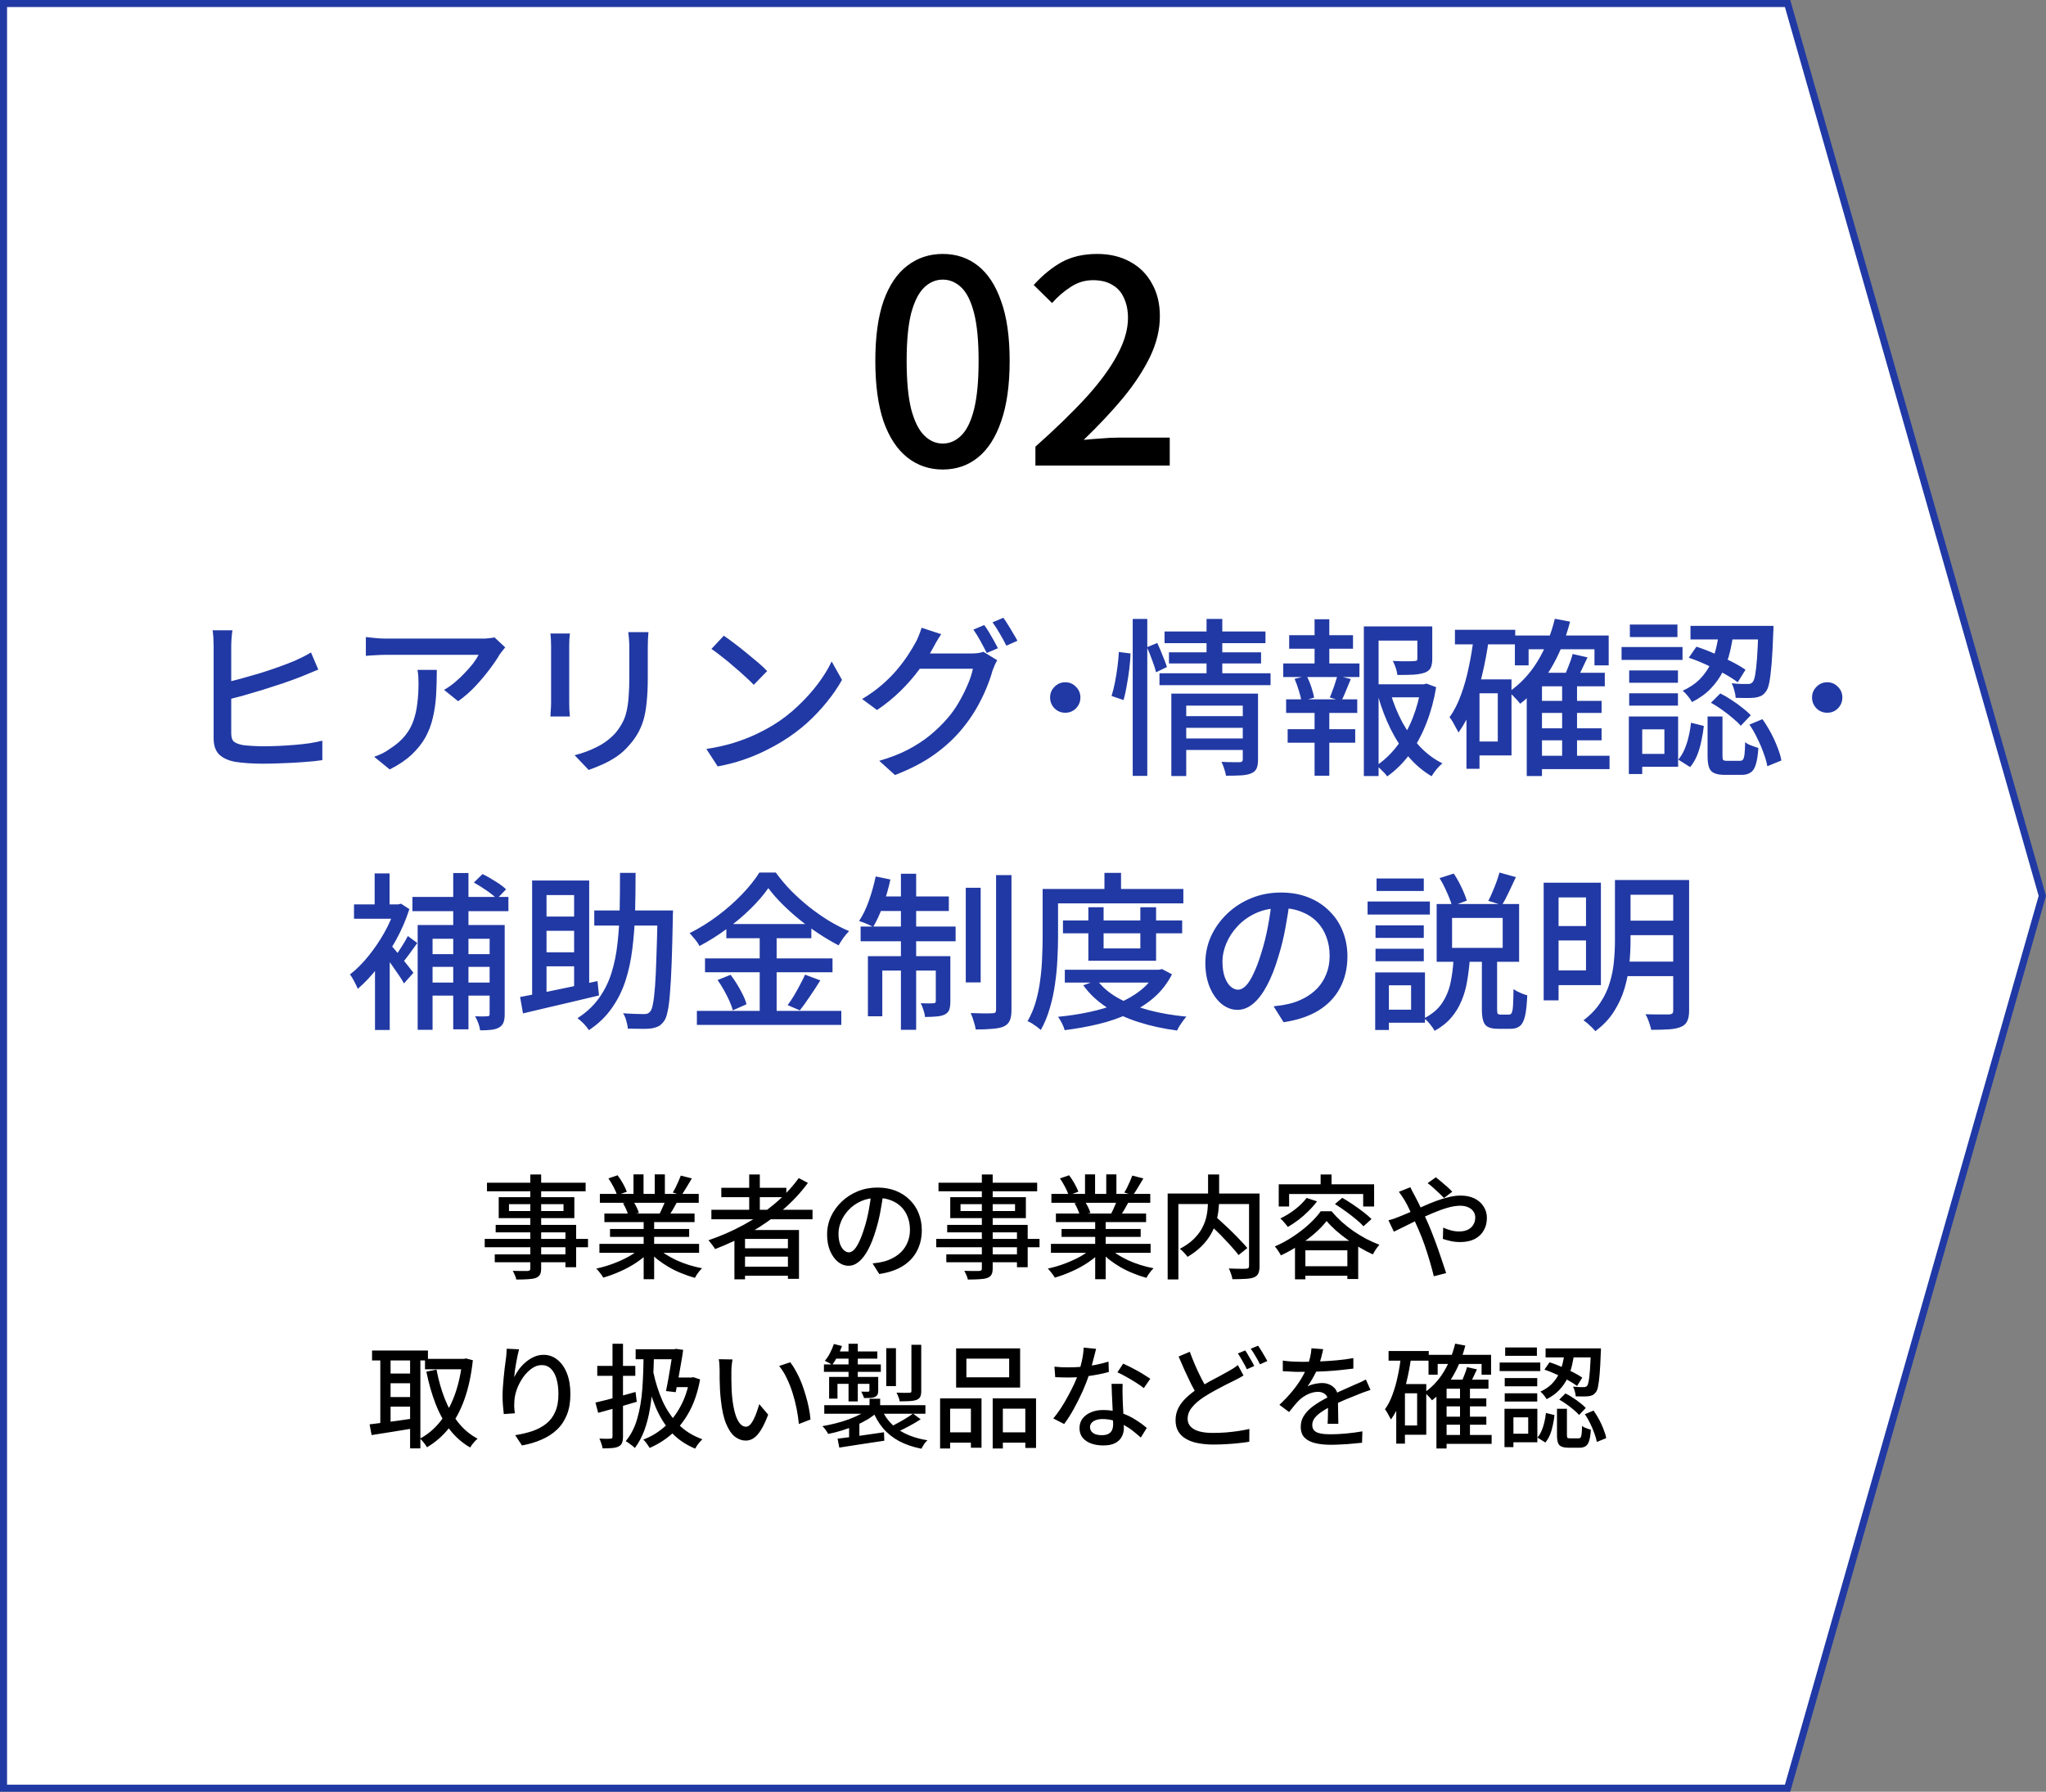 <svg width="290" height="254" viewBox="0 0 290 254" fill="none" xmlns="http://www.w3.org/2000/svg">
<rect x="0" y="0" width="290" height="254" fill="#808080" stroke="none"/>
<path d="M253.373 0.5L289.479 127L253.373 253.5H0.5V0.5H253.373Z" fill="white" stroke="#2139A4"/>
<path d="M133.628 66.56C131.708 66.56 130.028 65.987 128.588 64.84C127.148 63.693 126.028 61.987 125.228 59.72C124.454 57.427 124.068 54.573 124.068 51.16C124.068 47.747 124.454 44.92 125.228 42.68C126.028 40.44 127.148 38.773 128.588 37.68C130.028 36.56 131.708 36 133.628 36C135.548 36 137.214 36.56 138.628 37.68C140.041 38.8 141.134 40.48 141.908 42.72C142.708 44.933 143.108 47.747 143.108 51.16C143.108 54.573 142.708 57.427 141.908 59.72C141.134 61.987 140.041 63.693 138.628 64.84C137.214 65.987 135.548 66.56 133.628 66.56ZM133.628 62.88C134.614 62.88 135.494 62.493 136.268 61.72C137.041 60.947 137.641 59.707 138.068 58C138.494 56.267 138.708 53.987 138.708 51.16C138.708 48.333 138.494 46.08 138.068 44.4C137.641 42.72 137.041 41.507 136.268 40.76C135.494 40.013 134.614 39.64 133.628 39.64C132.641 39.64 131.761 40.013 130.988 40.76C130.214 41.507 129.601 42.72 129.148 44.4C128.721 46.08 128.508 48.333 128.508 51.16C128.508 53.987 128.721 56.267 129.148 58C129.601 59.707 130.214 60.947 130.988 61.72C131.761 62.493 132.641 62.88 133.628 62.88ZM146.76 66V63.32C149.667 60.733 152.093 58.373 154.04 56.24C155.987 54.08 157.44 52.08 158.4 50.24C159.387 48.4 159.88 46.68 159.88 45.08C159.88 44.013 159.693 43.08 159.32 42.28C158.973 41.453 158.427 40.827 157.68 40.4C156.96 39.947 156.04 39.72 154.92 39.72C153.773 39.72 152.72 40.04 151.76 40.68C150.8 41.293 149.92 42.053 149.12 42.96L146.52 40.4C147.773 39.013 149.093 37.933 150.48 37.16C151.893 36.387 153.573 36 155.52 36C157.307 36 158.867 36.373 160.2 37.12C161.533 37.84 162.56 38.867 163.28 40.2C164.027 41.507 164.4 43.053 164.4 44.84C164.4 46.733 163.933 48.653 163 50.6C162.067 52.52 160.787 54.467 159.16 56.44C157.533 58.387 155.68 60.36 153.6 62.36C154.373 62.28 155.187 62.213 156.04 62.16C156.92 62.08 157.707 62.04 158.4 62.04H165.8V66H146.76Z" fill="black"/>
<path d="M32.944 89.352C32.896 89.656 32.856 90.016 32.824 90.432C32.792 90.832 32.776 91.2 32.776 91.536C32.776 91.76 32.776 92.176 32.776 92.784C32.776 93.392 32.776 94.12 32.776 94.968C32.776 95.8 32.776 96.68 32.776 97.608C32.776 98.52 32.776 99.408 32.776 100.272C32.776 101.12 32.776 101.872 32.776 102.528C32.776 103.184 32.776 103.664 32.776 103.968C32.776 104.528 32.904 104.92 33.16 105.144C33.432 105.352 33.848 105.512 34.408 105.624C34.776 105.672 35.224 105.712 35.752 105.744C36.296 105.776 36.848 105.792 37.408 105.792C38.032 105.792 38.72 105.776 39.472 105.744C40.224 105.712 40.984 105.664 41.752 105.6C42.52 105.536 43.24 105.456 43.912 105.36C44.6 105.248 45.192 105.128 45.688 105V107.76C44.968 107.872 44.12 107.96 43.144 108.024C42.168 108.104 41.168 108.16 40.144 108.192C39.12 108.24 38.16 108.264 37.264 108.264C36.528 108.264 35.816 108.24 35.128 108.192C34.44 108.144 33.848 108.08 33.352 108C32.376 107.824 31.616 107.48 31.072 106.968C30.544 106.44 30.28 105.672 30.28 104.664C30.28 104.248 30.28 103.672 30.28 102.936C30.28 102.2 30.28 101.376 30.28 100.464C30.28 99.552 30.28 98.624 30.28 97.68C30.28 96.736 30.28 95.84 30.28 94.992C30.28 94.144 30.28 93.416 30.28 92.808C30.28 92.184 30.28 91.76 30.28 91.536C30.28 91.296 30.272 91.048 30.256 90.792C30.256 90.52 30.24 90.256 30.208 90C30.192 89.728 30.168 89.512 30.136 89.352H32.944ZM31.672 96.816C32.424 96.656 33.24 96.456 34.12 96.216C35 95.976 35.896 95.72 36.808 95.448C37.736 95.16 38.624 94.864 39.472 94.56C40.32 94.256 41.072 93.968 41.728 93.696C42.128 93.52 42.52 93.336 42.904 93.144C43.288 92.952 43.68 92.736 44.08 92.496L45.112 94.92C44.712 95.08 44.288 95.256 43.84 95.448C43.392 95.64 42.984 95.808 42.616 95.952C41.88 96.24 41.048 96.544 40.12 96.864C39.192 97.168 38.224 97.48 37.216 97.8C36.224 98.104 35.248 98.392 34.288 98.664C33.328 98.92 32.464 99.136 31.696 99.312L31.672 96.816ZM71.608 91.776C71.496 91.904 71.36 92.072 71.2 92.28C71.056 92.472 70.928 92.64 70.816 92.784C70.48 93.376 70.008 94.072 69.4 94.872C68.808 95.672 68.128 96.48 67.36 97.296C66.608 98.096 65.8 98.8 64.936 99.408L62.944 97.8C63.472 97.496 63.984 97.136 64.48 96.72C64.992 96.288 65.464 95.84 65.896 95.376C66.344 94.912 66.736 94.464 67.072 94.032C67.408 93.584 67.664 93.184 67.84 92.832C67.616 92.832 67.232 92.832 66.688 92.832C66.16 92.832 65.52 92.832 64.768 92.832C64.032 92.832 63.24 92.832 62.392 92.832C61.56 92.832 60.728 92.832 59.896 92.832C59.064 92.832 58.288 92.832 57.568 92.832C56.848 92.832 56.232 92.832 55.72 92.832C55.208 92.832 54.864 92.832 54.688 92.832C54.208 92.832 53.744 92.848 53.296 92.88C52.848 92.896 52.368 92.928 51.856 92.976V90.312C52.304 90.36 52.768 90.408 53.248 90.456C53.728 90.504 54.208 90.528 54.688 90.528C54.864 90.528 55.216 90.528 55.744 90.528C56.272 90.528 56.904 90.528 57.64 90.528C58.392 90.528 59.2 90.528 60.064 90.528C60.928 90.528 61.792 90.528 62.656 90.528C63.52 90.528 64.328 90.528 65.08 90.528C65.832 90.528 66.472 90.528 67 90.528C67.528 90.528 67.896 90.528 68.104 90.528C68.28 90.528 68.496 90.528 68.752 90.528C69.024 90.512 69.28 90.488 69.52 90.456C69.776 90.424 69.968 90.392 70.096 90.36L71.608 91.776ZM61.912 94.968C61.912 96.216 61.88 97.4 61.816 98.52C61.752 99.64 61.6 100.704 61.36 101.712C61.136 102.704 60.784 103.64 60.304 104.52C59.824 105.384 59.176 106.2 58.36 106.968C57.544 107.736 56.504 108.44 55.24 109.08L53.032 107.28C53.384 107.168 53.76 107.016 54.16 106.824C54.576 106.616 54.968 106.376 55.336 106.104C56.2 105.544 56.896 104.936 57.424 104.28C57.952 103.624 58.344 102.92 58.6 102.168C58.872 101.4 59.056 100.576 59.152 99.696C59.264 98.816 59.32 97.88 59.32 96.888C59.32 96.568 59.312 96.256 59.296 95.952C59.28 95.648 59.24 95.32 59.176 94.968H61.912ZM91.912 89.616C91.896 89.92 91.872 90.256 91.84 90.624C91.824 90.992 91.816 91.392 91.816 91.824C91.816 92.192 91.816 92.648 91.816 93.192C91.816 93.72 91.816 94.256 91.816 94.8C91.816 95.328 91.816 95.76 91.816 96.096C91.816 97.456 91.76 98.632 91.648 99.624C91.552 100.616 91.392 101.472 91.168 102.192C90.944 102.896 90.664 103.528 90.328 104.088C90.008 104.632 89.624 105.152 89.176 105.648C88.664 106.256 88.072 106.792 87.4 107.256C86.728 107.704 86.048 108.08 85.36 108.384C84.672 108.688 84.032 108.944 83.44 109.152L81.448 107.064C82.584 106.776 83.64 106.384 84.616 105.888C85.608 105.392 86.472 104.744 87.208 103.944C87.624 103.448 87.96 102.952 88.216 102.456C88.488 101.96 88.688 101.408 88.816 100.8C88.96 100.192 89.056 99.496 89.104 98.712C89.168 97.928 89.2 97.008 89.2 95.952C89.2 95.6 89.2 95.16 89.2 94.632C89.2 94.104 89.2 93.584 89.2 93.072C89.2 92.56 89.2 92.144 89.2 91.824C89.2 91.392 89.184 90.992 89.152 90.624C89.12 90.256 89.088 89.92 89.056 89.616H91.912ZM80.776 89.808C80.76 90.048 80.736 90.32 80.704 90.624C80.688 90.928 80.68 91.248 80.68 91.584C80.68 91.728 80.68 92 80.68 92.4C80.68 92.784 80.68 93.248 80.68 93.792C80.68 94.336 80.68 94.904 80.68 95.496C80.68 96.088 80.68 96.664 80.68 97.224C80.68 97.784 80.68 98.28 80.68 98.712C80.68 99.128 80.68 99.432 80.68 99.624C80.68 99.928 80.688 100.272 80.704 100.656C80.736 101.024 80.76 101.328 80.776 101.568H78.016C78.032 101.376 78.048 101.096 78.064 100.728C78.096 100.344 78.112 99.976 78.112 99.624C78.112 99.432 78.112 99.12 78.112 98.688C78.112 98.256 78.112 97.768 78.112 97.224C78.112 96.664 78.112 96.088 78.112 95.496C78.112 94.888 78.112 94.32 78.112 93.792C78.112 93.248 78.112 92.784 78.112 92.4C78.112 92 78.112 91.728 78.112 91.584C78.112 91.36 78.104 91.072 78.088 90.72C78.072 90.352 78.048 90.048 78.016 89.808H80.776ZM102.592 90.12C103.024 90.408 103.52 90.768 104.08 91.2C104.64 91.616 105.208 92.064 105.784 92.544C106.376 93.024 106.936 93.488 107.464 93.936C107.992 94.384 108.416 94.784 108.736 95.136L106.84 97.08C106.536 96.76 106.136 96.376 105.64 95.928C105.144 95.464 104.608 94.992 104.032 94.512C103.472 94.016 102.912 93.552 102.352 93.12C101.792 92.672 101.288 92.296 100.84 91.992L102.592 90.12ZM100.12 106.176C101.464 105.968 102.704 105.696 103.84 105.36C104.976 105.008 106.016 104.616 106.96 104.184C107.92 103.736 108.784 103.28 109.552 102.816C110.832 102.032 112.008 101.128 113.08 100.104C114.168 99.08 115.12 98.024 115.936 96.936C116.752 95.848 117.4 94.792 117.88 93.768L119.344 96.384C118.768 97.424 118.056 98.464 117.208 99.504C116.376 100.544 115.432 101.544 114.376 102.504C113.32 103.448 112.168 104.304 110.92 105.072C110.12 105.568 109.24 106.048 108.28 106.512C107.336 106.976 106.312 107.392 105.208 107.76C104.12 108.128 102.96 108.424 101.728 108.648L100.12 106.176ZM139.504 88.608C139.712 88.88 139.936 89.216 140.176 89.616C140.416 90.016 140.648 90.416 140.872 90.816C141.096 91.216 141.288 91.576 141.448 91.896L139.864 92.568C139.624 92.088 139.328 91.528 138.976 90.888C138.624 90.248 138.288 89.704 137.968 89.256L139.504 88.608ZM142.216 87.576C142.44 87.88 142.672 88.232 142.912 88.632C143.168 89.032 143.408 89.432 143.632 89.832C143.872 90.216 144.064 90.552 144.208 90.84L142.648 91.536C142.392 91.024 142.08 90.456 141.712 89.832C141.36 89.208 141.016 88.672 140.68 88.224L142.216 87.576ZM141.352 93.6C141.224 93.792 141.104 94.024 140.992 94.296C140.88 94.568 140.776 94.824 140.68 95.064C140.472 95.832 140.176 96.68 139.792 97.608C139.408 98.536 138.936 99.488 138.376 100.464C137.816 101.424 137.176 102.344 136.456 103.224C135.352 104.584 134.032 105.816 132.496 106.92C130.976 108.024 129.096 109.008 126.856 109.872L124.624 107.856C126.176 107.408 127.536 106.88 128.704 106.272C129.888 105.648 130.928 104.968 131.824 104.232C132.736 103.48 133.544 102.696 134.248 101.88C134.856 101.192 135.4 100.432 135.88 99.6C136.376 98.752 136.8 97.912 137.152 97.08C137.52 96.232 137.768 95.472 137.896 94.8H129.352L130.264 92.64C130.472 92.64 130.824 92.64 131.32 92.64C131.832 92.64 132.408 92.64 133.048 92.64C133.704 92.64 134.344 92.64 134.968 92.64C135.608 92.64 136.16 92.64 136.624 92.64C137.104 92.64 137.424 92.64 137.584 92.64C137.92 92.64 138.248 92.624 138.568 92.592C138.888 92.544 139.16 92.48 139.384 92.4L141.352 93.6ZM133.408 89.904C133.168 90.256 132.928 90.64 132.688 91.056C132.464 91.472 132.288 91.792 132.16 92.016C131.664 92.944 131.032 93.92 130.264 94.944C129.512 95.968 128.64 96.968 127.648 97.944C126.656 98.92 125.544 99.824 124.312 100.656L122.2 99.096C123.24 98.472 124.168 97.808 124.984 97.104C125.8 96.4 126.504 95.696 127.096 94.992C127.704 94.272 128.224 93.584 128.656 92.928C129.088 92.272 129.448 91.68 129.736 91.152C129.88 90.912 130.04 90.576 130.216 90.144C130.392 89.712 130.528 89.328 130.624 88.992L133.408 89.904ZM151 96.72C151.592 96.72 152.096 96.936 152.512 97.368C152.928 97.784 153.136 98.288 153.136 98.88C153.136 99.472 152.928 99.984 152.512 100.416C152.096 100.832 151.592 101.04 151 101.04C150.392 101.04 149.88 100.832 149.464 100.416C149.048 99.984 148.84 99.472 148.84 98.88C148.84 98.288 149.048 97.784 149.464 97.368C149.88 96.936 150.392 96.72 151 96.72ZM167.632 101.52H176.632V103.176H167.632V101.52ZM165.064 89.52H179.368V91.176H165.064V89.52ZM165.688 92.472H178.744V94.056H165.688V92.472ZM164.344 95.448H180.088V97.128H164.344V95.448ZM167.656 104.688H176.704V106.32H167.656V104.688ZM166.024 98.328H176.584V100.032H168.136V110.016H166.024V98.328ZM176.152 98.328H178.312V107.688C178.312 108.2 178.248 108.608 178.12 108.912C177.992 109.232 177.736 109.472 177.352 109.632C176.968 109.792 176.488 109.888 175.912 109.92C175.336 109.952 174.624 109.968 173.776 109.968C173.728 109.68 173.64 109.344 173.512 108.96C173.4 108.592 173.272 108.272 173.128 108C173.688 108.032 174.216 108.048 174.712 108.048C175.224 108.048 175.56 108.048 175.72 108.048C176.008 108.048 176.152 107.912 176.152 107.64V98.328ZM171.016 87.744H173.248V95.976H171.016V87.744ZM160.552 87.744H162.616V109.992H160.552V87.744ZM158.584 92.424L160.24 92.64C160.224 93.28 160.168 94 160.072 94.8C159.976 95.584 159.856 96.368 159.712 97.152C159.584 97.92 159.432 98.616 159.256 99.24L157.552 98.664C157.728 98.104 157.888 97.464 158.032 96.744C158.176 96.008 158.296 95.264 158.392 94.512C158.488 93.76 158.552 93.064 158.584 92.424ZM162.568 91.752L164.032 91.152C164.288 91.696 164.544 92.296 164.8 92.952C165.072 93.592 165.272 94.128 165.4 94.56L163.864 95.304C163.752 94.84 163.568 94.272 163.312 93.6C163.072 92.928 162.824 92.312 162.568 91.752ZM194.44 97.008H202.072V98.856H194.44V97.008ZM193.312 88.8H202V90.816H195.4V110.016H193.312V88.8ZM200.896 88.8H203.008V93.408C203.008 93.92 202.936 94.336 202.792 94.656C202.648 94.96 202.368 95.192 201.952 95.352C201.552 95.496 201.032 95.592 200.392 95.64C199.752 95.672 198.976 95.688 198.064 95.688C198.032 95.368 197.952 95.024 197.824 94.656C197.696 94.288 197.56 93.968 197.416 93.696C197.864 93.712 198.288 93.728 198.688 93.744C199.104 93.744 199.464 93.744 199.768 93.744C200.072 93.744 200.288 93.736 200.416 93.72C200.608 93.704 200.736 93.68 200.8 93.648C200.864 93.6 200.896 93.512 200.896 93.384V88.8ZM197.104 98.304C197.52 99.728 198.072 101.088 198.76 102.384C199.464 103.664 200.296 104.816 201.256 105.84C202.216 106.848 203.28 107.64 204.448 108.216C204.192 108.424 203.912 108.704 203.608 109.056C203.32 109.424 203.088 109.752 202.912 110.04C201.712 109.336 200.624 108.416 199.648 107.28C198.688 106.128 197.848 104.832 197.128 103.392C196.408 101.936 195.816 100.392 195.352 98.76L197.104 98.304ZM201.4 97.008H201.808L202.192 96.912L203.56 97.416C203.272 99.192 202.816 100.88 202.192 102.48C201.584 104.064 200.816 105.504 199.888 106.8C198.96 108.096 197.872 109.184 196.624 110.064C196.448 109.808 196.208 109.536 195.904 109.248C195.616 108.96 195.352 108.72 195.112 108.528C196.264 107.744 197.272 106.768 198.136 105.6C199 104.432 199.704 103.152 200.248 101.76C200.792 100.368 201.176 98.944 201.4 97.488V97.008ZM182.728 90.048H191.776V91.968H182.728V90.048ZM182.512 103.368H192.088V105.288H182.512V103.368ZM181.888 94.056H192.688V95.976H181.888V94.056ZM182.296 99.144H192.376V101.064H182.296V99.144ZM186.328 87.792H188.416V94.752H186.328V87.792ZM186.328 99.96H188.416V109.968H186.328V99.96ZM189.568 95.784L191.464 96.264C191.224 96.824 190.992 97.384 190.768 97.944C190.56 98.488 190.344 98.96 190.12 99.36L188.488 98.88C188.616 98.592 188.744 98.264 188.872 97.896C189.016 97.528 189.144 97.16 189.256 96.792C189.384 96.408 189.488 96.072 189.568 95.784ZM183.496 96.24L185.2 95.808C185.456 96.288 185.68 96.824 185.872 97.416C186.064 97.992 186.192 98.488 186.256 98.904L184.456 99.408C184.408 98.992 184.288 98.488 184.096 97.896C183.92 97.304 183.72 96.752 183.496 96.24ZM217.816 99.36H227.008V101.064H217.816V99.36ZM217.816 103.248H227.008V104.952H217.816V103.248ZM217.792 107.136H228.136V109.032H217.792V107.136ZM214.72 90.096H228.016V94.32H226V92.04H216.664V94.32H214.72V90.096ZM221.416 96.864H223.528V108.072H221.416V96.864ZM218.56 95.376H227.464V97.296H218.56V110.016H216.4V97.368L218.344 95.376H218.56ZM220.384 87.72L222.544 88.128C221.888 90.64 220.96 92.888 219.76 94.872C218.576 96.856 217.144 98.488 215.464 99.768C215.368 99.624 215.224 99.448 215.032 99.24C214.84 99.032 214.64 98.824 214.432 98.616C214.224 98.392 214.04 98.216 213.88 98.088C215.496 96.968 216.848 95.52 217.936 93.744C219.024 91.952 219.84 89.944 220.384 87.72ZM222.904 92.712L225.016 93.192C224.728 93.816 224.432 94.44 224.128 95.064C223.824 95.688 223.536 96.232 223.264 96.696L221.56 96.216C221.8 95.736 222.048 95.16 222.304 94.488C222.576 93.816 222.776 93.224 222.904 92.712ZM206.224 89.28H214.768V91.344H206.224V89.28ZM208.768 96.312H214.24V107.088H208.768V105.12H212.296V98.28H208.768V96.312ZM208.888 90.336L211.024 90.648C210.784 92.36 210.472 94.024 210.088 95.64C209.72 97.24 209.256 98.744 208.696 100.152C208.152 101.544 207.496 102.776 206.728 103.848C206.648 103.672 206.528 103.448 206.368 103.176C206.224 102.888 206.072 102.608 205.912 102.336C205.752 102.064 205.6 101.848 205.456 101.688C206.096 100.792 206.632 99.744 207.064 98.544C207.512 97.344 207.88 96.048 208.168 94.656C208.472 93.248 208.712 91.808 208.888 90.336ZM207.856 96.312H209.704V108.984H207.856V96.312ZM243.664 89.52H245.728C245.6 90.496 245.424 91.464 245.2 92.424C244.976 93.368 244.648 94.28 244.216 95.16C243.784 96.04 243.208 96.856 242.488 97.608C241.784 98.344 240.896 98.984 239.824 99.528C239.696 99.288 239.504 99.008 239.248 98.688C238.992 98.368 238.744 98.112 238.504 97.92C239.48 97.472 240.28 96.936 240.904 96.312C241.528 95.672 242.024 94.984 242.392 94.248C242.76 93.496 243.04 92.72 243.232 91.92C243.424 91.12 243.568 90.32 243.664 89.52ZM239.368 93.24L240.448 91.68C241.264 91.936 242.104 92.256 242.968 92.64C243.832 93.008 244.656 93.392 245.44 93.792C246.224 94.192 246.88 94.576 247.408 94.944L246.304 96.72C245.776 96.32 245.12 95.904 244.336 95.472C243.568 95.04 242.752 94.632 241.888 94.248C241.024 93.848 240.184 93.512 239.368 93.24ZM249.232 88.728H251.368C251.368 88.728 251.368 88.784 251.368 88.896C251.368 89.008 251.368 89.136 251.368 89.28C251.368 89.408 251.36 89.52 251.344 89.616C251.28 91.472 251.2 92.984 251.104 94.152C251.008 95.304 250.896 96.192 250.768 96.816C250.64 97.44 250.464 97.872 250.24 98.112C250.048 98.368 249.832 98.552 249.592 98.664C249.352 98.776 249.064 98.856 248.728 98.904C248.44 98.936 248.048 98.952 247.552 98.952C247.072 98.952 246.56 98.944 246.016 98.928C246 98.608 245.936 98.256 245.824 97.872C245.728 97.488 245.6 97.152 245.44 96.864C245.92 96.912 246.36 96.944 246.76 96.96C247.176 96.96 247.48 96.96 247.672 96.96C248.008 96.992 248.256 96.904 248.416 96.696C248.56 96.552 248.68 96.216 248.776 95.688C248.872 95.16 248.96 94.368 249.04 93.312C249.12 92.24 249.184 90.832 249.232 89.088V88.728ZM242.032 101.568H244.144V107.136C244.144 107.44 244.176 107.64 244.24 107.736C244.32 107.816 244.504 107.856 244.792 107.856C244.856 107.856 244.968 107.856 245.128 107.856C245.304 107.856 245.488 107.856 245.68 107.856C245.872 107.856 246.056 107.856 246.232 107.856C246.408 107.856 246.536 107.856 246.616 107.856C246.808 107.856 246.952 107.8 247.048 107.688C247.144 107.56 247.216 107.312 247.264 106.944C247.312 106.56 247.344 105.984 247.36 105.216C247.488 105.328 247.664 105.44 247.888 105.552C248.112 105.648 248.344 105.736 248.584 105.816C248.824 105.896 249.04 105.968 249.232 106.032C249.168 107.04 249.048 107.816 248.872 108.36C248.712 108.92 248.464 109.304 248.128 109.512C247.808 109.736 247.384 109.848 246.856 109.848C246.744 109.848 246.576 109.848 246.352 109.848C246.144 109.848 245.912 109.848 245.656 109.848C245.416 109.848 245.184 109.848 244.96 109.848C244.752 109.848 244.592 109.848 244.48 109.848C243.824 109.848 243.312 109.76 242.944 109.584C242.592 109.424 242.352 109.144 242.224 108.744C242.096 108.36 242.032 107.832 242.032 107.16V101.568ZM239.68 102.456L241.504 102.912C241.424 103.632 241.304 104.352 241.144 105.072C241 105.792 240.8 106.464 240.544 107.088C240.288 107.712 239.96 108.264 239.56 108.744L237.88 107.688C238.232 107.272 238.528 106.784 238.768 106.224C239.008 105.664 239.2 105.064 239.344 104.424C239.504 103.768 239.616 103.112 239.68 102.456ZM242.512 99.624L243.832 98.304C244.36 98.56 244.896 98.872 245.44 99.24C245.984 99.592 246.496 99.96 246.976 100.344C247.456 100.712 247.848 101.064 248.152 101.4L246.736 102.888C246.448 102.552 246.072 102.192 245.608 101.808C245.144 101.408 244.64 101.016 244.096 100.632C243.568 100.248 243.04 99.912 242.512 99.624ZM247.96 102.72L249.808 101.952C250.24 102.56 250.64 103.208 251.008 103.896C251.376 104.584 251.688 105.272 251.944 105.96C252.216 106.632 252.4 107.248 252.496 107.808L250.504 108.624C250.408 108.08 250.232 107.464 249.976 106.776C249.736 106.088 249.44 105.392 249.088 104.688C248.752 103.968 248.376 103.312 247.96 102.72ZM239.608 88.728H250.192V90.648H239.608V88.728ZM230.92 95.04H237.832V96.792H230.92V95.04ZM231.016 88.536H237.76V90.312H231.016V88.536ZM230.92 98.28H237.832V100.032H230.92V98.28ZM229.84 91.728H238.48V93.552H229.84V91.728ZM231.904 101.568H237.856V108.696H231.904V106.872H235.912V103.392H231.904V101.568ZM230.872 101.568H232.768V109.728H230.872V101.568ZM259 96.72C259.592 96.72 260.096 96.936 260.512 97.368C260.928 97.784 261.136 98.288 261.136 98.88C261.136 99.472 260.928 99.984 260.512 100.416C260.096 100.832 259.592 101.04 259 101.04C258.392 101.04 257.88 100.832 257.464 100.416C257.048 99.984 256.84 99.472 256.84 98.88C256.84 98.288 257.048 97.784 257.464 97.368C257.88 96.936 258.392 96.72 259 96.72ZM69.4 131.136H71.536V143.76C71.536 144.256 71.48 144.648 71.368 144.936C71.256 145.24 71.048 145.48 70.744 145.656C70.44 145.832 70.064 145.944 69.616 145.992C69.184 146.04 68.664 146.064 68.056 146.064C68.024 145.776 67.936 145.432 67.792 145.032C67.648 144.648 67.496 144.328 67.336 144.072C67.736 144.088 68.088 144.096 68.392 144.096C68.712 144.096 68.936 144.088 69.064 144.072C69.192 144.072 69.28 144.048 69.328 144C69.376 143.952 69.4 143.872 69.4 143.76V131.136ZM67.168 125.112L68.392 123.912C68.968 124.184 69.576 124.528 70.216 124.944C70.872 125.344 71.376 125.72 71.728 126.072L70.432 127.416C70.08 127.064 69.592 126.672 68.968 126.24C68.344 125.808 67.744 125.432 67.168 125.112ZM59.2 131.136H70.048V133.08H61.312V145.992H59.2V131.136ZM60.376 135.264H70.144V137.064H60.376V135.264ZM60.376 139.296H70.048V141.144H60.376V139.296ZM58.456 127.152H72.064V129.168H58.456V127.152ZM64.24 123.768H66.4V145.92H64.24V123.768ZM53.152 135.888L55.24 133.392V146.016H53.152V135.888ZM50.176 128.208H56.728V130.248H50.176V128.208ZM53.104 123.816H55.216V129.264H53.104V123.816ZM55.048 133.56C55.208 133.736 55.456 134.024 55.792 134.424C56.128 134.808 56.488 135.24 56.872 135.72C57.256 136.184 57.608 136.624 57.928 137.04C58.248 137.44 58.472 137.728 58.6 137.904L57.256 139.416C57.096 139.096 56.864 138.72 56.56 138.288C56.256 137.84 55.936 137.376 55.6 136.896C55.264 136.416 54.936 135.968 54.616 135.552C54.312 135.12 54.056 134.776 53.848 134.52L55.048 133.56ZM56.032 128.208H56.44L56.848 128.112L58.024 128.88C57.544 130.384 56.912 131.848 56.128 133.272C55.344 134.68 54.48 135.984 53.536 137.184C52.608 138.368 51.664 139.368 50.704 140.184C50.64 139.976 50.536 139.744 50.392 139.488C50.264 139.216 50.128 138.96 49.984 138.72C49.84 138.464 49.712 138.272 49.6 138.144C50.48 137.472 51.336 136.624 52.168 135.6C53.016 134.56 53.776 133.448 54.448 132.264C55.12 131.064 55.648 129.864 56.032 128.664V128.208ZM57.808 132.696L59.152 133.68C58.784 134.192 58.408 134.712 58.024 135.24C57.64 135.768 57.288 136.216 56.968 136.584L55.888 135.744C56.192 135.344 56.528 134.848 56.896 134.256C57.28 133.664 57.584 133.144 57.808 132.696ZM84.232 129.072H94.168V131.208H84.232V129.072ZM93.208 129.072H95.392C95.392 129.072 95.392 129.144 95.392 129.288C95.392 129.416 95.384 129.568 95.368 129.744C95.368 129.904 95.368 130.032 95.368 130.128C95.32 132.64 95.264 134.768 95.2 136.512C95.136 138.256 95.056 139.688 94.96 140.808C94.88 141.912 94.768 142.776 94.624 143.4C94.496 144.024 94.336 144.464 94.144 144.72C93.888 145.088 93.616 145.344 93.328 145.488C93.04 145.632 92.688 145.736 92.272 145.8C91.904 145.848 91.416 145.864 90.808 145.848C90.216 145.848 89.608 145.84 88.984 145.824C88.968 145.504 88.896 145.128 88.768 144.696C88.656 144.28 88.504 143.928 88.312 143.64C88.952 143.688 89.544 143.72 90.088 143.736C90.632 143.752 91.024 143.76 91.264 143.76C91.472 143.76 91.648 143.736 91.792 143.688C91.936 143.624 92.064 143.52 92.176 143.376C92.336 143.184 92.464 142.808 92.56 142.248C92.672 141.672 92.768 140.848 92.848 139.776C92.928 138.704 92.992 137.328 93.04 135.648C93.104 133.968 93.16 131.936 93.208 129.552V129.072ZM87.88 123.744H90.088C90.088 125.664 90.064 127.528 90.016 129.336C89.968 131.128 89.84 132.84 89.632 134.472C89.44 136.104 89.112 137.632 88.648 139.056C88.184 140.48 87.528 141.784 86.68 142.968C85.848 144.152 84.776 145.176 83.464 146.04C83.304 145.768 83.064 145.464 82.744 145.128C82.424 144.808 82.128 144.544 81.856 144.336C83.088 143.552 84.088 142.624 84.856 141.552C85.64 140.48 86.24 139.288 86.656 137.976C87.072 136.664 87.36 135.256 87.52 133.752C87.696 132.248 87.8 130.656 87.832 128.976C87.864 127.28 87.88 125.536 87.88 123.744ZM75.424 124.824H83.512V140.472H81.376V126.888H77.464V142.008H75.424V124.824ZM73.72 141.336C74.632 141.16 75.68 140.96 76.864 140.736C78.064 140.496 79.336 140.232 80.68 139.944C82.024 139.656 83.36 139.368 84.688 139.08L84.904 141.12C83.64 141.424 82.36 141.728 81.064 142.032C79.784 142.336 78.552 142.624 77.368 142.896C76.184 143.168 75.104 143.424 74.128 143.664L73.72 141.336ZM76.48 129.936H82.408V131.952H76.48V129.936ZM76.48 135H82.408V136.992H76.48V135ZM108.904 125.904C108.248 126.848 107.408 127.824 106.384 128.832C105.376 129.824 104.248 130.776 103 131.688C101.768 132.6 100.48 133.408 99.136 134.112C99.056 133.936 98.936 133.736 98.776 133.512C98.616 133.288 98.44 133.072 98.248 132.864C98.072 132.64 97.904 132.448 97.744 132.288C99.12 131.6 100.448 130.776 101.728 129.816C103.008 128.856 104.16 127.84 105.184 126.768C106.208 125.696 107.024 124.672 107.632 123.696H109.96C110.6 124.576 111.32 125.432 112.12 126.264C112.936 127.08 113.792 127.848 114.688 128.568C115.6 129.288 116.536 129.944 117.496 130.536C118.456 131.112 119.408 131.6 120.352 132C120.08 132.272 119.808 132.592 119.536 132.96C119.28 133.328 119.056 133.68 118.864 134.016C117.936 133.536 117 132.984 116.056 132.36C115.112 131.736 114.192 131.064 113.296 130.344C112.416 129.624 111.6 128.888 110.848 128.136C110.096 127.384 109.448 126.64 108.904 125.904ZM102.952 130.992H115V133.008H102.952V130.992ZM99.928 135.864H118V137.832H99.928V135.864ZM98.776 143.304H119.248V145.296H98.776V143.304ZM107.68 131.784H110.08V144.312H107.68V131.784ZM101.704 138.936L103.552 138.192C103.872 138.608 104.184 139.064 104.488 139.56C104.792 140.056 105.064 140.552 105.304 141.048C105.544 141.528 105.712 141.968 105.808 142.368L103.864 143.232C103.768 142.832 103.608 142.384 103.384 141.888C103.16 141.392 102.904 140.888 102.616 140.376C102.328 139.848 102.024 139.368 101.704 138.936ZM114.112 138.168L116.272 138.984C115.808 139.736 115.312 140.496 114.784 141.264C114.272 142.032 113.8 142.688 113.368 143.232L111.64 142.488C111.928 142.104 112.224 141.664 112.528 141.168C112.832 140.656 113.12 140.136 113.392 139.608C113.68 139.08 113.92 138.6 114.112 138.168ZM136.888 125.856H139V139.272H136.888V125.856ZM141.184 124.056H143.368V143.136C143.368 143.808 143.288 144.32 143.128 144.672C142.968 145.04 142.688 145.32 142.288 145.512C141.888 145.688 141.352 145.8 140.68 145.848C140.008 145.912 139.216 145.944 138.304 145.944C138.256 145.624 138.16 145.24 138.016 144.792C137.888 144.344 137.744 143.952 137.584 143.616C138.256 143.632 138.88 143.648 139.456 143.664C140.048 143.664 140.456 143.656 140.68 143.64C140.856 143.64 140.984 143.608 141.064 143.544C141.144 143.464 141.184 143.328 141.184 143.136V124.056ZM127.696 123.864H129.856V145.992H127.696V123.864ZM132.64 135.552H134.704V141.96C134.704 142.424 134.656 142.808 134.56 143.112C134.464 143.4 134.256 143.632 133.936 143.808C133.616 143.968 133.224 144.064 132.76 144.096C132.296 144.144 131.744 144.168 131.104 144.168C131.088 143.864 131.016 143.536 130.888 143.184C130.776 142.816 130.648 142.496 130.504 142.224C130.952 142.24 131.336 142.248 131.656 142.248C131.992 142.248 132.224 142.24 132.352 142.224C132.544 142.224 132.64 142.12 132.64 141.912V135.552ZM123.016 135.552H133.48V137.592H125.056V144.072H123.016V135.552ZM121.984 131.352H135.448V133.44H121.984V131.352ZM124.384 127.08H134.488V129.144H123.976L124.384 127.08ZM124.12 124.248L126.208 124.68C125.936 125.928 125.584 127.16 125.152 128.376C124.72 129.576 124.256 130.584 123.76 131.4C123.616 131.32 123.424 131.224 123.184 131.112C122.944 131 122.696 130.896 122.44 130.8C122.184 130.704 121.96 130.624 121.768 130.56C122.296 129.776 122.76 128.816 123.16 127.68C123.56 126.544 123.88 125.4 124.12 124.248ZM150.664 130.488H167.56V132.312H150.664V130.488ZM150.928 137.472H164.44V139.296H150.928V137.472ZM154.264 128.616H156.424V134.448H161.632V128.616H163.864V136.2H154.264V128.616ZM163.84 137.472H164.296L164.704 137.376L166.12 138.12C165.464 139.4 164.616 140.496 163.576 141.408C162.536 142.304 161.344 143.064 160 143.688C158.672 144.312 157.24 144.808 155.704 145.176C154.168 145.544 152.568 145.832 150.904 146.04C150.84 145.768 150.712 145.44 150.52 145.056C150.328 144.688 150.144 144.384 149.968 144.144C151.488 144 152.96 143.776 154.384 143.472C155.824 143.168 157.16 142.768 158.392 142.272C159.64 141.76 160.728 141.136 161.656 140.4C162.6 139.664 163.328 138.792 163.84 137.784V137.472ZM155.512 138.96C156.248 139.952 157.248 140.8 158.512 141.504C159.776 142.208 161.224 142.776 162.856 143.208C164.504 143.64 166.272 143.944 168.16 144.12C168.016 144.28 167.856 144.48 167.68 144.72C167.504 144.96 167.344 145.192 167.2 145.416C167.056 145.656 166.936 145.88 166.84 146.088C164.872 145.832 163.048 145.432 161.368 144.888C159.688 144.36 158.184 143.664 156.856 142.8C155.528 141.936 154.424 140.896 153.544 139.68L155.512 138.96ZM156.544 123.744H158.896V127.176H156.544V123.744ZM148.912 126.024H167.728V128.064H148.912V126.024ZM147.784 126.024H149.968V132.888C149.968 133.832 149.936 134.872 149.872 136.008C149.824 137.144 149.712 138.304 149.536 139.488C149.376 140.672 149.128 141.824 148.792 142.944C148.472 144.064 148.048 145.088 147.52 146.016C147.392 145.888 147.208 145.736 146.968 145.56C146.744 145.4 146.512 145.24 146.272 145.08C146.032 144.936 145.824 144.832 145.648 144.768C146.144 143.904 146.536 142.968 146.824 141.96C147.112 140.952 147.32 139.92 147.448 138.864C147.592 137.792 147.68 136.744 147.712 135.72C147.76 134.696 147.784 133.752 147.784 132.888V126.024ZM182.824 127.584C182.664 128.816 182.456 130.12 182.2 131.496C181.96 132.856 181.632 134.208 181.216 135.552C180.736 137.184 180.192 138.568 179.584 139.704C178.992 140.824 178.344 141.68 177.64 142.272C176.936 142.864 176.192 143.16 175.408 143.16C174.608 143.16 173.864 142.888 173.176 142.344C172.488 141.784 171.928 141.008 171.496 140.016C171.064 139.008 170.848 137.84 170.848 136.512C170.848 135.168 171.12 133.896 171.664 132.696C172.224 131.496 172.992 130.432 173.968 129.504C174.944 128.576 176.08 127.848 177.376 127.32C178.672 126.792 180.072 126.528 181.576 126.528C183.016 126.528 184.312 126.76 185.464 127.224C186.632 127.688 187.624 128.336 188.44 129.168C189.272 129.984 189.904 130.944 190.336 132.048C190.768 133.152 190.984 134.328 190.984 135.576C190.984 137.256 190.632 138.752 189.928 140.064C189.24 141.36 188.224 142.424 186.88 143.256C185.536 144.072 183.888 144.624 181.936 144.912L180.52 142.656C180.936 142.608 181.32 142.56 181.672 142.512C182.024 142.448 182.352 142.384 182.656 142.32C183.424 142.144 184.152 141.872 184.84 141.504C185.544 141.136 186.168 140.672 186.712 140.112C187.256 139.536 187.68 138.864 187.984 138.096C188.304 137.328 188.464 136.464 188.464 135.504C188.464 134.544 188.312 133.656 188.008 132.84C187.704 132.008 187.256 131.288 186.664 130.68C186.072 130.072 185.344 129.6 184.48 129.264C183.616 128.912 182.64 128.736 181.552 128.736C180.24 128.736 179.072 128.968 178.048 129.432C177.024 129.896 176.152 130.512 175.432 131.28C174.728 132.032 174.192 132.848 173.824 133.728C173.456 134.608 173.272 135.456 173.272 136.272C173.272 137.184 173.384 137.944 173.608 138.552C173.832 139.144 174.112 139.584 174.448 139.872C174.784 140.16 175.128 140.304 175.48 140.304C175.832 140.304 176.192 140.128 176.56 139.776C176.928 139.408 177.296 138.832 177.664 138.048C178.048 137.264 178.424 136.264 178.792 135.048C179.16 133.896 179.464 132.672 179.704 131.376C179.96 130.064 180.144 128.784 180.256 127.536L182.824 127.584ZM205.816 130.128V134.376H212.992V130.128H205.816ZM203.632 128.16H215.32V136.344H203.632V128.16ZM212.536 123.696L214.864 124.344C214.544 125.048 214.208 125.76 213.856 126.48C213.52 127.2 213.2 127.808 212.896 128.304L210.952 127.704C211.144 127.352 211.336 126.944 211.528 126.48C211.736 126 211.928 125.52 212.104 125.04C212.28 124.544 212.424 124.096 212.536 123.696ZM204.04 124.488L206.056 123.84C206.456 124.432 206.824 125.088 207.16 125.808C207.496 126.512 207.744 127.136 207.904 127.68L205.816 128.448C205.672 127.904 205.432 127.264 205.096 126.528C204.776 125.776 204.424 125.096 204.04 124.488ZM210.04 135.864H212.2V143.064C212.2 143.384 212.224 143.592 212.272 143.688C212.336 143.784 212.48 143.832 212.704 143.832C212.768 143.832 212.88 143.832 213.04 143.832C213.2 143.832 213.368 143.832 213.544 143.832C213.72 143.832 213.84 143.832 213.904 143.832C214.064 143.832 214.184 143.752 214.264 143.592C214.36 143.416 214.424 143.072 214.456 142.56C214.488 142.048 214.512 141.264 214.528 140.208C214.688 140.336 214.88 140.456 215.104 140.568C215.328 140.68 215.56 140.784 215.8 140.88C216.056 140.976 216.28 141.048 216.472 141.096C216.424 142.36 216.32 143.336 216.16 144.024C216 144.712 215.76 145.184 215.44 145.44C215.12 145.712 214.688 145.848 214.144 145.848C214.064 145.848 213.936 145.848 213.76 145.848C213.6 145.848 213.424 145.848 213.232 145.848C213.056 145.848 212.888 145.848 212.728 145.848C212.568 145.848 212.44 145.848 212.344 145.848C211.72 145.848 211.24 145.76 210.904 145.584C210.584 145.424 210.36 145.136 210.232 144.72C210.104 144.32 210.04 143.776 210.04 143.088V135.864ZM206.032 135.936H208.336C208.256 137.024 208.128 138.072 207.952 139.08C207.792 140.072 207.528 141 207.16 141.864C206.808 142.728 206.328 143.52 205.72 144.24C205.112 144.96 204.32 145.592 203.344 146.136C203.248 145.944 203.112 145.736 202.936 145.512C202.776 145.288 202.6 145.072 202.408 144.864C202.216 144.656 202.032 144.488 201.856 144.36C202.992 143.768 203.84 143.048 204.4 142.2C204.976 141.336 205.376 140.376 205.6 139.32C205.824 138.248 205.968 137.12 206.032 135.936ZM194.968 131.184H201.808V132.96H194.968V131.184ZM195.112 124.536H201.808V126.312H195.112V124.536ZM194.968 134.496H201.808V136.272H194.968V134.496ZM193.84 127.8H202.672V129.648H193.84V127.8ZM196.048 137.856H201.976V144.984H196.048V143.136H200.008V139.68H196.048V137.856ZM194.92 137.856H196.864V146.016H194.92V137.856ZM220.024 125.136H226.912V139.656H220.024V137.568H224.8V127.224H220.024V125.136ZM220.048 131.28H225.664V133.32H220.048V131.28ZM230.248 124.752H238V126.84H230.248V124.752ZM230.248 130.512H238V132.576H230.248V130.512ZM230.128 136.32H237.976V138.384H230.128V136.32ZM218.8 125.136H220.912V141.816H218.8V125.136ZM237.16 124.752H239.416V143.256C239.416 143.896 239.328 144.392 239.152 144.744C238.992 145.112 238.704 145.384 238.288 145.56C237.856 145.752 237.296 145.872 236.608 145.92C235.92 145.968 235.064 145.992 234.04 145.992C234.008 145.784 233.944 145.544 233.848 145.272C233.768 145 233.672 144.728 233.56 144.456C233.464 144.2 233.352 143.976 233.224 143.784C233.704 143.8 234.176 143.808 234.64 143.808C235.104 143.808 235.504 143.808 235.84 143.808C236.192 143.808 236.44 143.808 236.584 143.808C236.808 143.792 236.96 143.744 237.04 143.664C237.12 143.584 237.16 143.44 237.16 143.232V124.752ZM228.904 124.752H231.112V133.368C231.112 134.392 231.056 135.48 230.944 136.632C230.832 137.784 230.608 138.936 230.272 140.088C229.936 141.24 229.432 142.344 228.76 143.4C228.104 144.44 227.224 145.368 226.12 146.184C226.008 146.04 225.848 145.864 225.64 145.656C225.448 145.464 225.24 145.272 225.016 145.08C224.792 144.888 224.6 144.744 224.44 144.648C225.448 143.88 226.248 143.04 226.84 142.128C227.448 141.216 227.896 140.256 228.184 139.248C228.488 138.24 228.68 137.24 228.76 136.248C228.856 135.256 228.904 134.288 228.904 133.344V124.752Z" fill="#2139A4"/>
<path d="M75.168 166.496H76.704V179.792C76.704 180.197 76.645 180.501 76.528 180.704C76.411 180.907 76.213 181.061 75.936 181.168C75.659 181.264 75.301 181.323 74.864 181.344C74.427 181.376 73.867 181.392 73.184 181.392C73.152 181.211 73.083 181.003 72.976 180.768C72.88 180.533 72.779 180.331 72.672 180.16C72.971 180.171 73.264 180.176 73.552 180.176C73.84 180.187 74.091 180.187 74.304 180.176C74.528 180.176 74.688 180.176 74.784 180.176C74.933 180.165 75.035 180.133 75.088 180.08C75.141 180.037 75.168 179.941 75.168 179.792V166.496ZM69.024 167.664H83.008V168.88H69.024V167.664ZM72.144 170.704V171.68H79.872V170.704H72.144ZM70.688 169.712H81.408V172.688H70.688V169.712ZM70.256 173.648H81.664V179.648H80.144V174.704H70.256V173.648ZM68.704 175.632H83.344V176.816H68.704V175.632ZM70.128 177.824H80.944V178.944H70.128V177.824ZM84.96 176.336H99.088V177.6H84.96V176.336ZM85.024 169.248H99.04V170.512H85.024V169.248ZM85.664 172.032H98.448V173.248H85.664V172.032ZM86.464 174.224H97.68V175.344H86.464V174.224ZM91.232 172.624H92.72V181.344H91.232V172.624ZM89.792 166.48H91.216V169.84H89.792V166.48ZM92.8 166.48H94.24V169.76H92.8V166.48ZM90.848 176.864L92.064 177.424C91.563 177.968 90.955 178.48 90.24 178.96C89.525 179.44 88.757 179.861 87.936 180.224C87.115 180.597 86.304 180.896 85.504 181.12C85.429 180.981 85.333 180.832 85.216 180.672C85.109 180.523 84.992 180.373 84.864 180.224C84.747 180.075 84.629 179.947 84.512 179.84C85.312 179.669 86.112 179.435 86.912 179.136C87.712 178.837 88.459 178.496 89.152 178.112C89.845 177.717 90.411 177.301 90.848 176.864ZM93.104 176.832C93.445 177.163 93.851 177.483 94.32 177.792C94.8 178.101 95.323 178.389 95.888 178.656C96.453 178.912 97.04 179.136 97.648 179.328C98.267 179.52 98.885 179.675 99.504 179.792C99.397 179.899 99.275 180.032 99.136 180.192C99.008 180.352 98.885 180.517 98.768 180.688C98.661 180.859 98.571 181.013 98.496 181.152C97.867 180.981 97.243 180.768 96.624 180.512C96.005 180.267 95.408 179.979 94.832 179.648C94.267 179.317 93.733 178.96 93.232 178.576C92.741 178.181 92.309 177.76 91.936 177.312L93.104 176.832ZM96.496 166.656L98.064 167.056C97.819 167.483 97.563 167.909 97.296 168.336C97.04 168.763 96.805 169.131 96.592 169.44L95.36 169.056C95.499 168.832 95.637 168.581 95.776 168.304C95.915 168.016 96.048 167.728 96.176 167.44C96.304 167.152 96.411 166.891 96.496 166.656ZM94.368 170.048L95.952 170.432C95.749 170.805 95.547 171.168 95.344 171.52C95.141 171.861 94.949 172.155 94.768 172.4L93.504 172.032C93.653 171.744 93.808 171.413 93.968 171.04C94.139 170.667 94.272 170.336 94.368 170.048ZM86.24 167.056L87.536 166.608C87.803 166.96 88.059 167.355 88.304 167.792C88.549 168.229 88.731 168.613 88.848 168.944L87.472 169.44C87.376 169.12 87.211 168.736 86.976 168.288C86.741 167.84 86.496 167.429 86.24 167.056ZM88.304 170.576L89.76 170.32C89.931 170.565 90.091 170.843 90.24 171.152C90.389 171.461 90.496 171.728 90.56 171.952L89.04 172.24C88.987 172.016 88.891 171.749 88.752 171.44C88.613 171.12 88.464 170.832 88.304 170.576ZM100.832 171.504H115.168V172.848H100.832V171.504ZM102.24 168.384H111.456V169.712H102.24V168.384ZM104.928 176.96H112.288V178.144H104.928V176.96ZM104.928 179.568H112.288V180.848H104.928V179.568ZM106.192 166.496H107.696V172.24H106.192V166.496ZM113.216 167.008L114.512 167.696C113.467 169.115 112.245 170.416 110.848 171.6C109.451 172.773 107.947 173.819 106.336 174.736C104.725 175.643 103.067 176.421 101.36 177.072C101.296 176.955 101.205 176.821 101.088 176.672C100.981 176.512 100.864 176.357 100.736 176.208C100.619 176.048 100.512 175.92 100.416 175.824C102.144 175.237 103.803 174.512 105.392 173.648C106.981 172.784 108.443 171.792 109.776 170.672C111.109 169.552 112.256 168.331 113.216 167.008ZM104.096 174.368H113.248V181.296H111.68V175.632H105.6V181.36H104.096V174.368ZM125.216 169.056C125.109 169.877 124.971 170.747 124.8 171.664C124.64 172.571 124.421 173.472 124.144 174.368C123.824 175.456 123.461 176.379 123.056 177.136C122.661 177.883 122.229 178.453 121.76 178.848C121.291 179.243 120.795 179.44 120.272 179.44C119.739 179.44 119.243 179.259 118.784 178.896C118.325 178.523 117.952 178.005 117.664 177.344C117.376 176.672 117.232 175.893 117.232 175.008C117.232 174.112 117.413 173.264 117.776 172.464C118.149 171.664 118.661 170.955 119.312 170.336C119.963 169.717 120.72 169.232 121.584 168.88C122.448 168.528 123.381 168.352 124.384 168.352C125.344 168.352 126.208 168.507 126.976 168.816C127.755 169.125 128.416 169.557 128.96 170.112C129.515 170.656 129.936 171.296 130.224 172.032C130.512 172.768 130.656 173.552 130.656 174.384C130.656 175.504 130.421 176.501 129.952 177.376C129.493 178.24 128.816 178.949 127.92 179.504C127.024 180.048 125.925 180.416 124.624 180.608L123.68 179.104C123.957 179.072 124.213 179.04 124.448 179.008C124.683 178.965 124.901 178.923 125.104 178.88C125.616 178.763 126.101 178.581 126.56 178.336C127.029 178.091 127.445 177.781 127.808 177.408C128.171 177.024 128.453 176.576 128.656 176.064C128.869 175.552 128.976 174.976 128.976 174.336C128.976 173.696 128.875 173.104 128.672 172.56C128.469 172.005 128.171 171.525 127.776 171.12C127.381 170.715 126.896 170.4 126.32 170.176C125.744 169.941 125.093 169.824 124.368 169.824C123.493 169.824 122.715 169.979 122.032 170.288C121.349 170.597 120.768 171.008 120.288 171.52C119.819 172.021 119.461 172.565 119.216 173.152C118.971 173.739 118.848 174.304 118.848 174.848C118.848 175.456 118.923 175.963 119.072 176.368C119.221 176.763 119.408 177.056 119.632 177.248C119.856 177.44 120.085 177.536 120.32 177.536C120.555 177.536 120.795 177.419 121.04 177.184C121.285 176.939 121.531 176.555 121.776 176.032C122.032 175.509 122.283 174.843 122.528 174.032C122.773 173.264 122.976 172.448 123.136 171.584C123.307 170.709 123.429 169.856 123.504 169.024L125.216 169.056ZM139.168 166.496H140.704V179.792C140.704 180.197 140.645 180.501 140.528 180.704C140.411 180.907 140.213 181.061 139.936 181.168C139.659 181.264 139.301 181.323 138.864 181.344C138.427 181.376 137.867 181.392 137.184 181.392C137.152 181.211 137.083 181.003 136.976 180.768C136.88 180.533 136.779 180.331 136.672 180.16C136.971 180.171 137.264 180.176 137.552 180.176C137.84 180.187 138.091 180.187 138.304 180.176C138.528 180.176 138.688 180.176 138.784 180.176C138.933 180.165 139.035 180.133 139.088 180.08C139.141 180.037 139.168 179.941 139.168 179.792V166.496ZM133.024 167.664H147.008V168.88H133.024V167.664ZM136.144 170.704V171.68H143.872V170.704H136.144ZM134.688 169.712H145.408V172.688H134.688V169.712ZM134.256 173.648H145.664V179.648H144.144V174.704H134.256V173.648ZM132.704 175.632H147.344V176.816H132.704V175.632ZM134.128 177.824H144.944V178.944H134.128V177.824ZM148.96 176.336H163.088V177.6H148.96V176.336ZM149.024 169.248H163.04V170.512H149.024V169.248ZM149.664 172.032H162.448V173.248H149.664V172.032ZM150.464 174.224H161.68V175.344H150.464V174.224ZM155.232 172.624H156.72V181.344H155.232V172.624ZM153.792 166.48H155.216V169.84H153.792V166.48ZM156.8 166.48H158.24V169.76H156.8V166.48ZM154.848 176.864L156.064 177.424C155.563 177.968 154.955 178.48 154.24 178.96C153.525 179.44 152.757 179.861 151.936 180.224C151.115 180.597 150.304 180.896 149.504 181.12C149.429 180.981 149.333 180.832 149.216 180.672C149.109 180.523 148.992 180.373 148.864 180.224C148.747 180.075 148.629 179.947 148.512 179.84C149.312 179.669 150.112 179.435 150.912 179.136C151.712 178.837 152.459 178.496 153.152 178.112C153.845 177.717 154.411 177.301 154.848 176.864ZM157.104 176.832C157.445 177.163 157.851 177.483 158.32 177.792C158.8 178.101 159.323 178.389 159.888 178.656C160.453 178.912 161.04 179.136 161.648 179.328C162.267 179.52 162.885 179.675 163.504 179.792C163.397 179.899 163.275 180.032 163.136 180.192C163.008 180.352 162.885 180.517 162.768 180.688C162.661 180.859 162.571 181.013 162.496 181.152C161.867 180.981 161.243 180.768 160.624 180.512C160.005 180.267 159.408 179.979 158.832 179.648C158.267 179.317 157.733 178.96 157.232 178.576C156.741 178.181 156.309 177.76 155.936 177.312L157.104 176.832ZM160.496 166.656L162.064 167.056C161.819 167.483 161.563 167.909 161.296 168.336C161.04 168.763 160.805 169.131 160.592 169.44L159.36 169.056C159.499 168.832 159.637 168.581 159.776 168.304C159.915 168.016 160.048 167.728 160.176 167.44C160.304 167.152 160.411 166.891 160.496 166.656ZM158.368 170.048L159.952 170.432C159.749 170.805 159.547 171.168 159.344 171.52C159.141 171.861 158.949 172.155 158.768 172.4L157.504 172.032C157.653 171.744 157.808 171.413 157.968 171.04C158.139 170.667 158.272 170.336 158.368 170.048ZM150.24 167.056L151.536 166.608C151.803 166.96 152.059 167.355 152.304 167.792C152.549 168.229 152.731 168.613 152.848 168.944L151.472 169.44C151.376 169.12 151.211 168.736 150.976 168.288C150.741 167.84 150.496 167.429 150.24 167.056ZM152.304 170.576L153.76 170.32C153.931 170.565 154.091 170.843 154.24 171.152C154.389 171.461 154.496 171.728 154.56 171.952L153.04 172.24C152.987 172.016 152.891 171.749 152.752 171.44C152.613 171.12 152.464 170.832 152.304 170.576ZM171.12 173.264L172.272 172.432C172.645 172.773 173.045 173.141 173.472 173.536C173.909 173.931 174.331 174.331 174.736 174.736C175.152 175.141 175.536 175.536 175.888 175.92C176.251 176.293 176.555 176.629 176.8 176.928L175.552 177.92C175.328 177.611 175.04 177.264 174.688 176.88C174.347 176.485 173.973 176.08 173.568 175.664C173.173 175.237 172.763 174.821 172.336 174.416C171.909 174 171.504 173.616 171.12 173.264ZM171.232 166.496H172.8V169.936C172.8 170.459 172.768 171.003 172.704 171.568C172.64 172.133 172.523 172.709 172.352 173.296C172.181 173.883 171.925 174.464 171.584 175.04C171.253 175.605 170.821 176.155 170.288 176.688C169.755 177.221 169.099 177.717 168.32 178.176C168.256 178.069 168.16 177.947 168.032 177.808C167.904 177.659 167.771 177.515 167.632 177.376C167.493 177.237 167.36 177.125 167.232 177.04C167.989 176.635 168.613 176.203 169.104 175.744C169.595 175.275 169.984 174.795 170.272 174.304C170.56 173.803 170.773 173.301 170.912 172.8C171.051 172.288 171.136 171.792 171.168 171.312C171.211 170.821 171.232 170.357 171.232 169.92V166.496ZM165.504 169.2H177.712V170.688H167.024V181.376H165.504V169.2ZM177.04 169.2H178.528V179.504C178.528 179.941 178.469 180.283 178.352 180.528C178.245 180.773 178.037 180.96 177.728 181.088C177.429 181.205 177.024 181.275 176.512 181.296C176.011 181.328 175.403 181.344 174.688 181.344C174.667 181.205 174.629 181.04 174.576 180.848C174.523 180.667 174.459 180.485 174.384 180.304C174.32 180.123 174.251 179.963 174.176 179.824C174.528 179.835 174.869 179.845 175.2 179.856C175.541 179.867 175.84 179.872 176.096 179.872C176.352 179.861 176.533 179.856 176.64 179.856C176.789 179.845 176.891 179.813 176.944 179.76C177.008 179.707 177.04 179.611 177.04 179.472V169.2ZM185.2 169.824L186.672 170.304C186.32 170.784 185.915 171.248 185.456 171.696C185.008 172.144 184.533 172.56 184.032 172.944C183.531 173.317 183.035 173.648 182.544 173.936C182.469 173.829 182.368 173.701 182.24 173.552C182.112 173.392 181.979 173.237 181.84 173.088C181.701 172.939 181.579 172.821 181.472 172.736C182.187 172.395 182.88 171.968 183.552 171.456C184.224 170.933 184.773 170.389 185.2 169.824ZM189.216 170.688L190.256 169.808C190.736 170.085 191.237 170.4 191.76 170.752C192.283 171.104 192.779 171.461 193.248 171.824C193.717 172.187 194.101 172.517 194.4 172.816L193.264 173.84C192.987 173.531 192.619 173.189 192.16 172.816C191.712 172.443 191.227 172.069 190.704 171.696C190.192 171.323 189.696 170.987 189.216 170.688ZM188.032 173.088C187.605 173.653 187.051 174.235 186.368 174.832C185.685 175.429 184.928 176 184.096 176.544C183.275 177.088 182.427 177.563 181.552 177.968C181.499 177.84 181.419 177.701 181.312 177.552C181.216 177.403 181.115 177.248 181.008 177.088C180.901 176.928 180.795 176.8 180.688 176.704C181.584 176.32 182.448 175.851 183.28 175.296C184.123 174.741 184.88 174.155 185.552 173.536C186.235 172.907 186.784 172.299 187.2 171.712H188.736C189.163 172.224 189.637 172.72 190.16 173.2C190.693 173.669 191.253 174.112 191.84 174.528C192.437 174.933 193.045 175.301 193.664 175.632C194.293 175.952 194.912 176.229 195.52 176.464C195.349 176.645 195.179 176.864 195.008 177.12C194.848 177.376 194.704 177.611 194.576 177.824C193.989 177.557 193.387 177.243 192.768 176.88C192.149 176.517 191.547 176.128 190.96 175.712C190.384 175.296 189.84 174.864 189.328 174.416C188.827 173.968 188.395 173.525 188.032 173.088ZM183.552 175.904H192.512V181.312H190.976V177.248H185.024V181.36H183.552V175.904ZM184.24 179.504H191.776V180.848H184.24V179.504ZM187.184 166.496H188.736V168.656H187.184V166.496ZM181.248 167.888H194.768V171.04H193.216V169.264H182.72V171.04H181.248V167.888ZM204.672 169.84C204.48 169.627 204.245 169.392 203.968 169.136C203.691 168.869 203.408 168.608 203.12 168.352C202.832 168.096 202.576 167.888 202.352 167.728L203.52 166.896C203.701 167.035 203.936 167.227 204.224 167.472C204.523 167.717 204.821 167.973 205.12 168.24C205.419 168.507 205.659 168.741 205.84 168.944L204.672 169.84ZM199.904 168.304C199.957 168.4 200.016 168.523 200.08 168.672C200.155 168.811 200.229 168.955 200.304 169.104C200.379 169.243 200.443 169.36 200.496 169.456C200.816 170.053 201.152 170.725 201.504 171.472C201.867 172.219 202.203 172.944 202.512 173.648C202.715 174.117 202.928 174.651 203.152 175.248C203.387 175.845 203.616 176.464 203.84 177.104C204.064 177.733 204.272 178.341 204.464 178.928C204.667 179.515 204.837 180.032 204.976 180.48L203.232 180.928C203.072 180.277 202.88 179.568 202.656 178.8C202.432 178.032 202.187 177.264 201.92 176.496C201.653 175.728 201.371 175.008 201.072 174.336C200.837 173.803 200.608 173.285 200.384 172.784C200.16 172.283 199.941 171.813 199.728 171.376C199.525 170.939 199.323 170.549 199.12 170.208C199.013 170.037 198.88 169.829 198.72 169.584C198.56 169.339 198.411 169.131 198.272 168.96L199.904 168.304ZM196.8 172.992C197.067 172.928 197.339 172.848 197.616 172.752C197.893 172.656 198.101 172.576 198.24 172.512C198.741 172.32 199.28 172.096 199.856 171.84C200.443 171.573 201.04 171.307 201.648 171.04C202.267 170.763 202.885 170.507 203.504 170.272C204.133 170.037 204.741 169.851 205.328 169.712C205.925 169.563 206.485 169.488 207.008 169.488C207.787 169.488 208.453 169.627 209.008 169.904C209.563 170.181 209.989 170.56 210.288 171.04C210.597 171.52 210.752 172.059 210.752 172.656C210.752 173.328 210.603 173.92 210.304 174.432C210.016 174.944 209.589 175.349 209.024 175.648C208.459 175.936 207.765 176.08 206.944 176.08C206.496 176.08 206.053 176.032 205.616 175.936C205.189 175.84 204.821 175.739 204.512 175.632L204.56 174.032C204.891 174.181 205.248 174.309 205.632 174.416C206.027 174.523 206.416 174.576 206.8 174.576C207.301 174.576 207.723 174.491 208.064 174.32C208.405 174.149 208.661 173.915 208.832 173.616C209.013 173.317 209.104 172.976 209.104 172.592C209.104 172.293 209.024 172.021 208.864 171.776C208.704 171.52 208.464 171.317 208.144 171.168C207.824 171.008 207.429 170.928 206.96 170.928C206.427 170.928 205.829 171.024 205.168 171.216C204.507 171.408 203.813 171.659 203.088 171.968C202.373 172.267 201.669 172.587 200.976 172.928C200.283 173.269 199.637 173.589 199.04 173.888C198.453 174.187 197.963 174.427 197.568 174.608L196.8 172.992ZM60.24 192.64H65.952V194.112H60.24V192.64ZM52.736 191.456H60.656V192.864H52.736V191.456ZM54.704 194.72H58.72V196.096H54.704V194.72ZM54.704 198.048H58.72V199.408H54.704V198.048ZM65.52 192.64H65.776L66.048 192.576L67.024 192.832C66.789 194.976 66.384 196.843 65.808 198.432C65.232 200.021 64.501 201.371 63.616 202.48C62.731 203.579 61.701 204.475 60.528 205.168C60.411 204.976 60.256 204.757 60.064 204.512C59.872 204.267 59.696 204.075 59.536 203.936C60.592 203.381 61.531 202.597 62.352 201.584C63.173 200.56 63.856 199.328 64.4 197.888C64.944 196.437 65.317 194.8 65.52 192.976V192.64ZM61.872 194.16C62.149 195.632 62.539 197.008 63.04 198.288C63.541 199.557 64.176 200.677 64.944 201.648C65.712 202.619 66.629 203.387 67.696 203.952C67.579 204.048 67.451 204.171 67.312 204.32C67.184 204.469 67.056 204.619 66.928 204.768C66.811 204.928 66.715 205.072 66.64 205.2C65.499 204.539 64.528 203.685 63.728 202.64C62.928 201.584 62.261 200.368 61.728 198.992C61.195 197.605 60.763 196.091 60.432 194.448L61.872 194.16ZM53.904 192H55.36V202.432H53.904V192ZM58.128 192H59.584V205.328H58.128V192ZM52.384 201.92C52.907 201.856 53.509 201.781 54.192 201.696C54.875 201.611 55.6 201.515 56.368 201.408C57.136 201.291 57.904 201.179 58.672 201.072L58.752 202.464C57.675 202.635 56.597 202.811 55.52 202.992C54.453 203.163 53.504 203.312 52.672 203.44L52.384 201.92ZM73.568 191.28C73.504 191.525 73.435 191.824 73.36 192.176C73.285 192.517 73.216 192.875 73.152 193.248C73.088 193.621 73.029 193.984 72.976 194.336C72.933 194.677 72.901 194.976 72.88 195.232C73.061 194.869 73.285 194.501 73.552 194.128C73.829 193.755 74.149 193.413 74.512 193.104C74.875 192.795 75.269 192.544 75.696 192.352C76.123 192.16 76.576 192.064 77.056 192.064C77.781 192.064 78.427 192.293 78.992 192.752C79.568 193.2 80.021 193.84 80.352 194.672C80.683 195.504 80.848 196.496 80.848 197.648C80.848 198.757 80.683 199.728 80.352 200.56C80.021 201.392 79.552 202.096 78.944 202.672C78.336 203.248 77.611 203.717 76.768 204.08C75.925 204.453 74.997 204.731 73.984 204.912L73.024 203.456C73.899 203.317 74.709 203.125 75.456 202.88C76.203 202.624 76.853 202.277 77.408 201.84C77.963 201.403 78.389 200.843 78.688 200.16C78.997 199.477 79.152 198.64 79.152 197.648C79.152 196.816 79.061 196.091 78.88 195.472C78.699 194.853 78.432 194.373 78.08 194.032C77.728 193.691 77.296 193.52 76.784 193.52C76.293 193.52 75.824 193.68 75.376 194C74.928 194.32 74.523 194.731 74.16 195.232C73.808 195.733 73.52 196.272 73.296 196.848C73.083 197.424 72.955 197.979 72.912 198.512C72.891 198.779 72.88 199.056 72.88 199.344C72.891 199.632 72.923 199.968 72.976 200.352L71.408 200.464C71.376 200.165 71.339 199.792 71.296 199.344C71.253 198.885 71.232 198.395 71.232 197.872C71.232 197.488 71.248 197.077 71.28 196.64C71.312 196.192 71.349 195.739 71.392 195.28C71.435 194.811 71.483 194.357 71.536 193.92C71.6 193.483 71.653 193.083 71.696 192.72C71.739 192.443 71.765 192.176 71.776 191.92C71.797 191.664 71.813 191.424 71.824 191.2L73.568 191.28ZM90.096 191.28H95.856V192.688H90.096V191.28ZM95.392 191.28H95.552L95.792 191.216L96.832 191.36C96.757 191.947 96.656 192.587 96.528 193.28C96.411 193.973 96.288 194.672 96.16 195.376C96.032 196.069 95.904 196.731 95.776 197.36L94.4 197.2C94.496 196.731 94.592 196.235 94.688 195.712C94.784 195.189 94.875 194.661 94.96 194.128C95.045 193.595 95.125 193.099 95.2 192.64C95.275 192.171 95.339 191.776 95.392 191.456V191.28ZM95.696 195.28H98.048V196.64H95.456L95.696 195.28ZM97.744 195.28H98L98.272 195.232L99.232 195.552C98.912 197.301 98.411 198.805 97.728 200.064C97.056 201.323 96.24 202.379 95.28 203.232C94.331 204.075 93.264 204.752 92.08 205.264C91.973 205.083 91.835 204.875 91.664 204.64C91.504 204.405 91.344 204.219 91.184 204.08C92.261 203.675 93.243 203.088 94.128 202.32C95.024 201.552 95.781 200.603 96.4 199.472C97.029 198.341 97.477 197.04 97.744 195.568V195.28ZM91.216 191.84L92.704 191.856C92.672 193.349 92.613 194.747 92.528 196.048C92.453 197.339 92.32 198.544 92.128 199.664C91.947 200.773 91.685 201.797 91.344 202.736C91.003 203.675 90.549 204.523 89.984 205.28C89.909 205.195 89.792 205.088 89.632 204.96C89.472 204.843 89.307 204.72 89.136 204.592C88.965 204.464 88.816 204.368 88.688 204.304C89.424 203.419 89.968 202.357 90.32 201.12C90.683 199.872 90.923 198.469 91.04 196.912C91.157 195.344 91.216 193.653 91.216 191.84ZM92.592 194.48C92.912 195.995 93.36 197.392 93.936 198.672C94.523 199.941 95.275 201.035 96.192 201.952C97.109 202.869 98.229 203.563 99.552 204.032C99.445 204.128 99.323 204.256 99.184 204.416C99.056 204.576 98.933 204.736 98.816 204.896C98.699 205.067 98.603 205.221 98.528 205.36C97.163 204.795 96.021 204.005 95.104 202.992C94.197 201.968 93.456 200.757 92.88 199.36C92.304 197.952 91.845 196.4 91.504 194.704L92.592 194.48ZM84.4 198.832C84.88 198.725 85.429 198.592 86.048 198.432C86.677 198.272 87.333 198.096 88.016 197.904C88.699 197.712 89.387 197.52 90.08 197.328L90.256 198.72C89.317 199.008 88.363 199.291 87.392 199.568C86.432 199.835 85.563 200.075 84.784 200.288L84.4 198.832ZM84.656 193.632H90.048V195.04H84.656V193.632ZM86.816 190.496H88.304V203.648C88.304 204.043 88.256 204.347 88.16 204.56C88.075 204.773 87.915 204.939 87.68 205.056C87.445 205.173 87.141 205.248 86.768 205.28C86.405 205.312 85.952 205.328 85.408 205.328C85.387 205.136 85.328 204.907 85.232 204.64C85.147 204.373 85.056 204.139 84.96 203.936C85.301 203.947 85.621 203.957 85.92 203.968C86.219 203.968 86.416 203.963 86.512 203.952C86.629 203.952 86.709 203.931 86.752 203.888C86.795 203.845 86.816 203.765 86.816 203.648V190.496ZM103.824 192.72C103.792 192.869 103.765 193.051 103.744 193.264C103.723 193.477 103.701 193.691 103.68 193.904C103.669 194.117 103.664 194.299 103.664 194.448C103.664 194.779 103.664 195.147 103.664 195.552C103.675 195.957 103.685 196.373 103.696 196.8C103.707 197.216 103.733 197.632 103.776 198.048C103.861 198.891 103.989 199.627 104.16 200.256C104.331 200.885 104.549 201.376 104.816 201.728C105.083 202.08 105.392 202.256 105.744 202.256C105.947 202.256 106.139 202.16 106.32 201.968C106.501 201.776 106.672 201.52 106.832 201.2C106.992 200.88 107.136 200.533 107.264 200.16C107.403 199.776 107.52 199.408 107.616 199.056L108.88 200.544C108.539 201.451 108.197 202.176 107.856 202.72C107.525 203.253 107.184 203.637 106.832 203.872C106.48 204.107 106.107 204.224 105.712 204.224C105.179 204.224 104.667 204.043 104.176 203.68C103.696 203.307 103.28 202.699 102.928 201.856C102.576 201.013 102.325 199.888 102.176 198.48C102.123 198.011 102.08 197.504 102.048 196.96C102.027 196.416 102.011 195.899 102 195.408C102 194.917 102 194.512 102 194.192C102 193.989 101.989 193.744 101.968 193.456C101.957 193.157 101.925 192.901 101.872 192.688L103.824 192.72ZM112.016 193.12C112.304 193.493 112.581 193.931 112.848 194.432C113.125 194.923 113.376 195.456 113.6 196.032C113.824 196.608 114.021 197.195 114.192 197.792C114.373 198.389 114.523 198.981 114.64 199.568C114.757 200.155 114.837 200.709 114.88 201.232L113.232 201.872C113.168 201.179 113.061 200.453 112.912 199.696C112.763 198.939 112.571 198.192 112.336 197.456C112.101 196.709 111.824 196.011 111.504 195.36C111.195 194.699 110.837 194.128 110.432 193.648L112.016 193.12ZM123.248 198.288H124.752V199.888H123.248V198.288ZM123.216 199.648L124.384 200.176C123.979 200.539 123.509 200.885 122.976 201.216C122.443 201.536 121.867 201.829 121.248 202.096C120.629 202.352 119.995 202.581 119.344 202.784C118.693 202.987 118.043 203.152 117.392 203.28C117.307 203.12 117.184 202.928 117.024 202.704C116.864 202.48 116.709 202.304 116.56 202.176C117.189 202.069 117.819 201.936 118.448 201.776C119.088 201.616 119.701 201.429 120.288 201.216C120.885 200.992 121.435 200.752 121.936 200.496C122.437 200.229 122.864 199.947 123.216 199.648ZM124.896 199.6C125.387 200.837 126.181 201.845 127.28 202.624C128.379 203.392 129.771 203.909 131.456 204.176C131.296 204.315 131.136 204.501 130.976 204.736C130.816 204.981 130.693 205.195 130.608 205.376C129.413 205.141 128.363 204.784 127.456 204.304C126.56 203.824 125.797 203.216 125.168 202.48C124.549 201.744 124.043 200.875 123.648 199.872L124.896 199.6ZM129.408 200.4L130.496 201.2C129.984 201.541 129.424 201.872 128.816 202.192C128.219 202.512 127.664 202.784 127.152 203.008L126.224 202.256C126.565 202.096 126.928 201.909 127.312 201.696C127.707 201.483 128.085 201.264 128.448 201.04C128.821 200.816 129.141 200.603 129.408 200.4ZM118.72 203.952C119.275 203.888 119.909 203.808 120.624 203.712C121.339 203.616 122.091 203.509 122.88 203.392C123.68 203.264 124.485 203.147 125.296 203.04L125.344 204.24C124.213 204.411 123.083 204.581 121.952 204.752C120.821 204.923 119.824 205.077 118.96 205.216L118.72 203.952ZM116.832 199.2H131.168V200.416H116.832V199.2ZM125.616 191.12H126.992V196.496H125.616V191.12ZM129.184 190.64H130.576V197.2C130.576 197.552 130.528 197.824 130.432 198.016C130.347 198.197 130.176 198.341 129.92 198.448C129.664 198.544 129.339 198.603 128.944 198.624C128.56 198.645 128.085 198.656 127.52 198.656C127.499 198.475 127.44 198.267 127.344 198.032C127.259 197.797 127.168 197.595 127.072 197.424C127.477 197.435 127.851 197.445 128.192 197.456C128.544 197.456 128.779 197.451 128.896 197.44C129.013 197.44 129.088 197.424 129.12 197.392C129.163 197.349 129.184 197.28 129.184 197.184V190.64ZM120.272 190.496H121.584V198.672H120.272V190.496ZM123.232 195.2H124.48V197.104C124.48 197.36 124.448 197.557 124.384 197.696C124.32 197.835 124.197 197.947 124.016 198.032C123.835 198.117 123.616 198.165 123.36 198.176C123.115 198.187 122.816 198.192 122.464 198.192C122.432 198.043 122.373 197.888 122.288 197.728C122.213 197.557 122.144 197.408 122.08 197.28C122.304 197.291 122.507 197.296 122.688 197.296C122.869 197.296 122.992 197.296 123.056 197.296C123.173 197.285 123.232 197.227 123.232 197.12V195.2ZM117.52 195.2H123.776V196.176H118.704V198.272H117.52V195.2ZM116.784 193.424H124.848V194.48H116.784V193.424ZM118.496 191.584H124.352V192.608H118.08L118.496 191.584ZM118.192 190.528L119.344 190.816C119.173 191.307 118.96 191.792 118.704 192.272C118.459 192.752 118.208 193.163 117.952 193.504C117.835 193.408 117.669 193.301 117.456 193.184C117.243 193.067 117.061 192.976 116.912 192.912C117.189 192.592 117.435 192.224 117.648 191.808C117.872 191.381 118.053 190.955 118.192 190.528ZM120.352 202.048L121.136 201.248L121.808 201.472V204.576H120.352V202.048ZM136.976 192.608V195.248H143.04V192.608H136.976ZM135.52 191.152H144.592V196.704H135.52V191.152ZM133.248 198.24H139.12V205.232H137.616V199.696H134.672V205.344H133.248V198.24ZM140.704 198.24H146.848V205.264H145.328V199.696H142.144V205.344H140.704V198.24ZM133.888 203.056H138.24V204.512H133.888V203.056ZM141.408 203.056H146.048V204.512H141.408V203.056ZM149.456 193.744C149.776 193.776 150.112 193.803 150.464 193.824C150.827 193.835 151.168 193.84 151.488 193.84C152.107 193.84 152.736 193.813 153.376 193.76C154.027 193.696 154.667 193.605 155.296 193.488C155.936 193.36 156.544 193.205 157.12 193.024L157.168 194.496C156.677 194.635 156.117 194.763 155.488 194.88C154.859 194.997 154.203 195.093 153.52 195.168C152.837 195.243 152.16 195.28 151.488 195.28C151.189 195.28 150.875 195.275 150.544 195.264C150.213 195.253 149.888 195.243 149.568 195.232L149.456 193.744ZM155.36 191.216C155.296 191.483 155.211 191.819 155.104 192.224C155.008 192.629 154.896 193.056 154.768 193.504C154.651 193.952 154.528 194.384 154.4 194.8C154.144 195.568 153.824 196.384 153.44 197.248C153.056 198.101 152.64 198.933 152.192 199.744C151.744 200.555 151.291 201.264 150.832 201.872L149.296 201.088C149.659 200.651 150.016 200.165 150.368 199.632C150.72 199.088 151.051 198.528 151.36 197.952C151.68 197.365 151.968 196.8 152.224 196.256C152.48 195.701 152.688 195.195 152.848 194.736C153.029 194.203 153.195 193.6 153.344 192.928C153.493 192.256 153.579 191.627 153.6 191.04L155.36 191.216ZM159.12 196.176C159.109 196.507 159.104 196.821 159.104 197.12C159.104 197.419 159.109 197.728 159.12 198.048C159.131 198.293 159.141 198.613 159.152 199.008C159.173 199.392 159.195 199.803 159.216 200.24C159.237 200.677 159.253 201.093 159.264 201.488C159.285 201.883 159.296 202.203 159.296 202.448C159.296 202.896 159.195 203.307 158.992 203.68C158.8 204.053 158.491 204.352 158.064 204.576C157.637 204.8 157.072 204.912 156.368 204.912C155.749 204.912 155.184 204.821 154.672 204.64C154.171 204.459 153.765 204.187 153.456 203.824C153.157 203.461 153.008 203.003 153.008 202.448C153.008 201.947 153.147 201.504 153.424 201.12C153.712 200.736 154.107 200.437 154.608 200.224C155.109 200 155.691 199.888 156.352 199.888C157.269 199.888 158.112 200.021 158.88 200.288C159.648 200.544 160.336 200.869 160.944 201.264C161.563 201.648 162.096 202.037 162.544 202.432L161.696 203.792C161.387 203.515 161.045 203.227 160.672 202.928C160.299 202.619 159.883 202.336 159.424 202.08C158.976 201.813 158.485 201.595 157.952 201.424C157.429 201.253 156.869 201.168 156.272 201.168C155.739 201.168 155.307 201.275 154.976 201.488C154.656 201.701 154.496 201.973 154.496 202.304C154.496 202.645 154.635 202.923 154.912 203.136C155.2 203.349 155.616 203.456 156.16 203.456C156.565 203.456 156.885 203.392 157.12 203.264C157.365 203.125 157.536 202.939 157.632 202.704C157.728 202.469 157.776 202.208 157.776 201.92C157.776 201.643 157.765 201.269 157.744 200.8C157.733 200.331 157.712 199.824 157.68 199.28C157.659 198.736 157.632 198.192 157.6 197.648C157.579 197.093 157.563 196.603 157.552 196.176H159.12ZM162.128 196.784C161.829 196.539 161.456 196.277 161.008 196C160.56 195.712 160.101 195.44 159.632 195.184C159.163 194.917 158.747 194.704 158.384 194.544L159.2 193.312C159.488 193.44 159.813 193.595 160.176 193.776C160.539 193.957 160.901 194.149 161.264 194.352C161.627 194.555 161.963 194.757 162.272 194.96C162.581 195.152 162.837 195.317 163.04 195.456L162.128 196.784ZM176.256 194.992C176.053 195.12 175.835 195.248 175.6 195.376C175.376 195.493 175.136 195.616 174.88 195.744C174.528 195.915 174.117 196.117 173.648 196.352C173.189 196.587 172.699 196.848 172.176 197.136C171.664 197.413 171.152 197.717 170.64 198.048C169.936 198.507 169.376 198.992 168.96 199.504C168.544 200.005 168.336 200.549 168.336 201.136C168.336 201.765 168.635 202.256 169.232 202.608C169.829 202.96 170.725 203.136 171.92 203.136C172.496 203.136 173.099 203.115 173.728 203.072C174.357 203.019 174.965 202.949 175.552 202.864C176.139 202.768 176.651 202.672 177.088 202.576L177.072 204.384C176.656 204.459 176.181 204.523 175.648 204.576C175.115 204.64 174.539 204.688 173.92 204.72C173.312 204.763 172.667 204.784 171.984 204.784C171.216 204.784 170.501 204.72 169.84 204.592C169.189 204.475 168.624 204.277 168.144 204C167.664 203.733 167.291 203.381 167.024 202.944C166.757 202.507 166.624 201.968 166.624 201.328C166.624 200.699 166.757 200.123 167.024 199.6C167.291 199.077 167.664 198.592 168.144 198.144C168.624 197.685 169.179 197.248 169.808 196.832C170.341 196.48 170.875 196.155 171.408 195.856C171.952 195.557 172.464 195.285 172.944 195.04C173.424 194.784 173.829 194.56 174.16 194.368C174.427 194.219 174.661 194.08 174.864 193.952C175.067 193.813 175.264 193.669 175.456 193.52L176.256 194.992ZM168.64 191.632C168.896 192.325 169.168 193.003 169.456 193.664C169.744 194.315 170.032 194.923 170.32 195.488C170.619 196.053 170.891 196.555 171.136 196.992L169.728 197.824C169.451 197.365 169.157 196.837 168.848 196.24C168.549 195.632 168.245 194.992 167.936 194.32C167.637 193.648 167.344 192.976 167.056 192.304L168.64 191.632ZM176.496 191.44C176.635 191.632 176.779 191.861 176.928 192.128C177.088 192.395 177.243 192.661 177.392 192.928C177.552 193.195 177.68 193.435 177.776 193.648L176.736 194.112C176.576 193.781 176.373 193.403 176.128 192.976C175.893 192.549 175.669 192.181 175.456 191.872L176.496 191.44ZM178.32 190.768C178.459 190.96 178.608 191.189 178.768 191.456C178.939 191.723 179.099 191.989 179.248 192.256C179.408 192.523 179.536 192.752 179.632 192.944L178.592 193.408C178.421 193.056 178.213 192.677 177.968 192.272C177.733 191.856 177.504 191.499 177.28 191.2L178.32 190.768ZM187.552 191.264C187.488 191.573 187.397 191.952 187.28 192.4C187.173 192.837 187.013 193.333 186.8 193.888C186.619 194.336 186.395 194.795 186.128 195.264C185.872 195.733 185.605 196.16 185.328 196.544C185.509 196.437 185.717 196.352 185.952 196.288C186.197 196.213 186.443 196.16 186.688 196.128C186.944 196.085 187.173 196.064 187.376 196.064C188.016 196.064 188.555 196.251 188.992 196.624C189.429 196.987 189.648 197.515 189.648 198.208C189.648 198.421 189.648 198.683 189.648 198.992C189.648 199.301 189.653 199.627 189.664 199.968C189.675 200.309 189.68 200.645 189.68 200.976C189.691 201.307 189.696 201.595 189.696 201.84H188.176C188.187 201.637 188.197 201.403 188.208 201.136C188.219 200.859 188.224 200.571 188.224 200.272C188.235 199.973 188.24 199.685 188.24 199.408C188.24 199.131 188.24 198.885 188.24 198.672C188.229 198.192 188.085 197.845 187.808 197.632C187.531 197.419 187.205 197.312 186.832 197.312C186.352 197.312 185.872 197.424 185.392 197.648C184.923 197.872 184.517 198.144 184.176 198.464C183.952 198.688 183.717 198.944 183.472 199.232C183.237 199.52 182.987 199.835 182.72 200.176L181.344 199.152C182.08 198.459 182.704 197.797 183.216 197.168C183.728 196.539 184.149 195.941 184.48 195.376C184.821 194.8 185.088 194.256 185.28 193.744C185.451 193.307 185.589 192.864 185.696 192.416C185.803 191.957 185.867 191.531 185.888 191.136L187.552 191.264ZM181.824 192.88C182.251 192.944 182.72 192.992 183.232 193.024C183.744 193.045 184.192 193.056 184.576 193.056C185.291 193.056 186.064 193.04 186.896 193.008C187.728 192.976 188.565 192.923 189.408 192.848C190.261 192.773 191.067 192.667 191.824 192.528V194.016C191.259 194.091 190.656 194.16 190.016 194.224C189.376 194.288 188.725 194.341 188.064 194.384C187.403 194.416 186.768 194.443 186.16 194.464C185.552 194.475 184.997 194.48 184.496 194.48C184.272 194.48 184.005 194.48 183.696 194.48C183.397 194.469 183.083 194.453 182.752 194.432C182.432 194.411 182.123 194.395 181.824 194.384V192.88ZM194.256 197.04C194.107 197.093 193.931 197.152 193.728 197.216C193.536 197.28 193.344 197.349 193.152 197.424C192.96 197.499 192.784 197.568 192.624 197.632C192.08 197.845 191.445 198.101 190.72 198.4C190.005 198.699 189.269 199.045 188.512 199.44C188 199.707 187.557 199.973 187.184 200.24C186.811 200.507 186.517 200.784 186.304 201.072C186.101 201.36 186 201.675 186 202.016C186 202.293 186.064 202.517 186.192 202.688C186.32 202.859 186.496 202.992 186.72 203.088C186.955 203.173 187.232 203.237 187.552 203.28C187.883 203.312 188.251 203.328 188.656 203.328C189.296 203.328 190.021 203.291 190.832 203.216C191.643 203.141 192.4 203.04 193.104 202.912L193.056 204.528C192.672 204.571 192.224 204.613 191.712 204.656C191.2 204.709 190.672 204.747 190.128 204.768C189.595 204.8 189.088 204.816 188.608 204.816C187.808 204.816 187.088 204.741 186.448 204.592C185.808 204.443 185.301 204.187 184.928 203.824C184.555 203.451 184.368 202.933 184.368 202.272C184.368 201.749 184.485 201.28 184.72 200.864C184.965 200.437 185.28 200.053 185.664 199.712C186.059 199.371 186.496 199.056 186.976 198.768C187.456 198.48 187.931 198.219 188.4 197.984C188.901 197.717 189.365 197.488 189.792 197.296C190.229 197.093 190.635 196.912 191.008 196.752C191.392 196.592 191.749 196.432 192.08 196.272C192.357 196.155 192.619 196.043 192.864 195.936C193.109 195.819 193.355 195.696 193.6 195.568L194.256 197.04ZM204.544 198.24H210.672V199.376H204.544V198.24ZM204.544 200.832H210.672V201.968H204.544V200.832ZM204.528 203.424H211.424V204.688H204.528V203.424ZM202.48 192.064H211.344V194.88H210V193.36H203.776V194.88H202.48V192.064ZM206.944 196.576H208.352V204.048H206.944V196.576ZM205.04 195.584H210.976V196.864H205.04V205.344H203.6V196.912L204.896 195.584H205.04ZM206.256 190.48L207.696 190.752C207.259 192.427 206.64 193.925 205.84 195.248C205.051 196.571 204.096 197.659 202.976 198.512C202.912 198.416 202.816 198.299 202.688 198.16C202.56 198.021 202.427 197.883 202.288 197.744C202.149 197.595 202.027 197.477 201.92 197.392C202.997 196.645 203.899 195.68 204.624 194.496C205.349 193.301 205.893 191.963 206.256 190.48ZM207.936 193.808L209.344 194.128C209.152 194.544 208.955 194.96 208.752 195.376C208.549 195.792 208.357 196.155 208.176 196.464L207.04 196.144C207.2 195.824 207.365 195.44 207.536 194.992C207.717 194.544 207.851 194.149 207.936 193.808ZM196.816 191.52H202.512V192.896H196.816V191.52ZM198.512 196.208H202.16V203.392H198.512V202.08H200.864V197.52H198.512V196.208ZM198.592 192.224L200.016 192.432C199.856 193.573 199.648 194.683 199.392 195.76C199.147 196.827 198.837 197.829 198.464 198.768C198.101 199.696 197.664 200.517 197.152 201.232C197.099 201.115 197.019 200.965 196.912 200.784C196.816 200.592 196.715 200.405 196.608 200.224C196.501 200.043 196.4 199.899 196.304 199.792C196.731 199.195 197.088 198.496 197.376 197.696C197.675 196.896 197.92 196.032 198.112 195.104C198.315 194.165 198.475 193.205 198.592 192.224ZM197.904 196.208H199.136V204.656H197.904V196.208ZM221.776 191.68H223.152C223.067 192.331 222.949 192.976 222.8 193.616C222.651 194.245 222.432 194.853 222.144 195.44C221.856 196.027 221.472 196.571 220.992 197.072C220.523 197.563 219.931 197.989 219.216 198.352C219.131 198.192 219.003 198.005 218.832 197.792C218.661 197.579 218.496 197.408 218.336 197.28C218.987 196.981 219.52 196.624 219.936 196.208C220.352 195.781 220.683 195.323 220.928 194.832C221.173 194.331 221.36 193.813 221.488 193.28C221.616 192.747 221.712 192.213 221.776 191.68ZM218.912 194.16L219.632 193.12C220.176 193.291 220.736 193.504 221.312 193.76C221.888 194.005 222.437 194.261 222.96 194.528C223.483 194.795 223.92 195.051 224.272 195.296L223.536 196.48C223.184 196.213 222.747 195.936 222.224 195.648C221.712 195.36 221.168 195.088 220.592 194.832C220.016 194.565 219.456 194.341 218.912 194.16ZM225.488 191.152H226.912C226.912 191.152 226.912 191.189 226.912 191.264C226.912 191.339 226.912 191.424 226.912 191.52C226.912 191.605 226.907 191.68 226.896 191.744C226.853 192.981 226.8 193.989 226.736 194.768C226.672 195.536 226.597 196.128 226.512 196.544C226.427 196.96 226.309 197.248 226.16 197.408C226.032 197.579 225.888 197.701 225.728 197.776C225.568 197.851 225.376 197.904 225.152 197.936C224.96 197.957 224.699 197.968 224.368 197.968C224.048 197.968 223.707 197.963 223.344 197.952C223.333 197.739 223.291 197.504 223.216 197.248C223.152 196.992 223.067 196.768 222.96 196.576C223.28 196.608 223.573 196.629 223.84 196.64C224.117 196.64 224.32 196.64 224.448 196.64C224.672 196.661 224.837 196.603 224.944 196.464C225.04 196.368 225.12 196.144 225.184 195.792C225.248 195.44 225.307 194.912 225.36 194.208C225.413 193.493 225.456 192.555 225.488 191.392V191.152ZM220.688 199.712H222.096V203.424C222.096 203.627 222.117 203.76 222.16 203.824C222.213 203.877 222.336 203.904 222.528 203.904C222.571 203.904 222.645 203.904 222.752 203.904C222.869 203.904 222.992 203.904 223.12 203.904C223.248 203.904 223.371 203.904 223.488 203.904C223.605 203.904 223.691 203.904 223.744 203.904C223.872 203.904 223.968 203.867 224.032 203.792C224.096 203.707 224.144 203.541 224.176 203.296C224.208 203.04 224.229 202.656 224.24 202.144C224.325 202.219 224.443 202.293 224.592 202.368C224.741 202.432 224.896 202.491 225.056 202.544C225.216 202.597 225.36 202.645 225.488 202.688C225.445 203.36 225.365 203.877 225.248 204.24C225.141 204.613 224.976 204.869 224.752 205.008C224.539 205.157 224.256 205.232 223.904 205.232C223.829 205.232 223.717 205.232 223.568 205.232C223.429 205.232 223.275 205.232 223.104 205.232C222.944 205.232 222.789 205.232 222.64 205.232C222.501 205.232 222.395 205.232 222.32 205.232C221.883 205.232 221.541 205.173 221.296 205.056C221.061 204.949 220.901 204.763 220.816 204.496C220.731 204.24 220.688 203.888 220.688 203.44V199.712ZM219.12 200.304L220.336 200.608C220.283 201.088 220.203 201.568 220.096 202.048C220 202.528 219.867 202.976 219.696 203.392C219.525 203.808 219.307 204.176 219.04 204.496L217.92 203.792C218.155 203.515 218.352 203.189 218.512 202.816C218.672 202.443 218.8 202.043 218.896 201.616C219.003 201.179 219.077 200.741 219.12 200.304ZM221.008 198.416L221.888 197.536C222.24 197.707 222.597 197.915 222.96 198.16C223.323 198.395 223.664 198.64 223.984 198.896C224.304 199.141 224.565 199.376 224.768 199.6L223.824 200.592C223.632 200.368 223.381 200.128 223.072 199.872C222.763 199.605 222.427 199.344 222.064 199.088C221.712 198.832 221.36 198.608 221.008 198.416ZM224.64 200.48L225.872 199.968C226.16 200.373 226.427 200.805 226.672 201.264C226.917 201.723 227.125 202.181 227.296 202.64C227.477 203.088 227.6 203.499 227.664 203.872L226.336 204.416C226.272 204.053 226.155 203.643 225.984 203.184C225.824 202.725 225.627 202.261 225.392 201.792C225.168 201.312 224.917 200.875 224.64 200.48ZM219.072 191.152H226.128V192.432H219.072V191.152ZM213.28 195.36H217.888V196.528H213.28V195.36ZM213.344 191.024H217.84V192.208H213.344V191.024ZM213.28 197.52H217.888V198.688H213.28V197.52ZM212.56 193.152H218.32V194.368H212.56V193.152ZM213.936 199.712H217.904V204.464H213.936V203.248H216.608V200.928H213.936V199.712ZM213.248 199.712H214.512V205.152H213.248V199.712Z" fill="black"/>
</svg>
